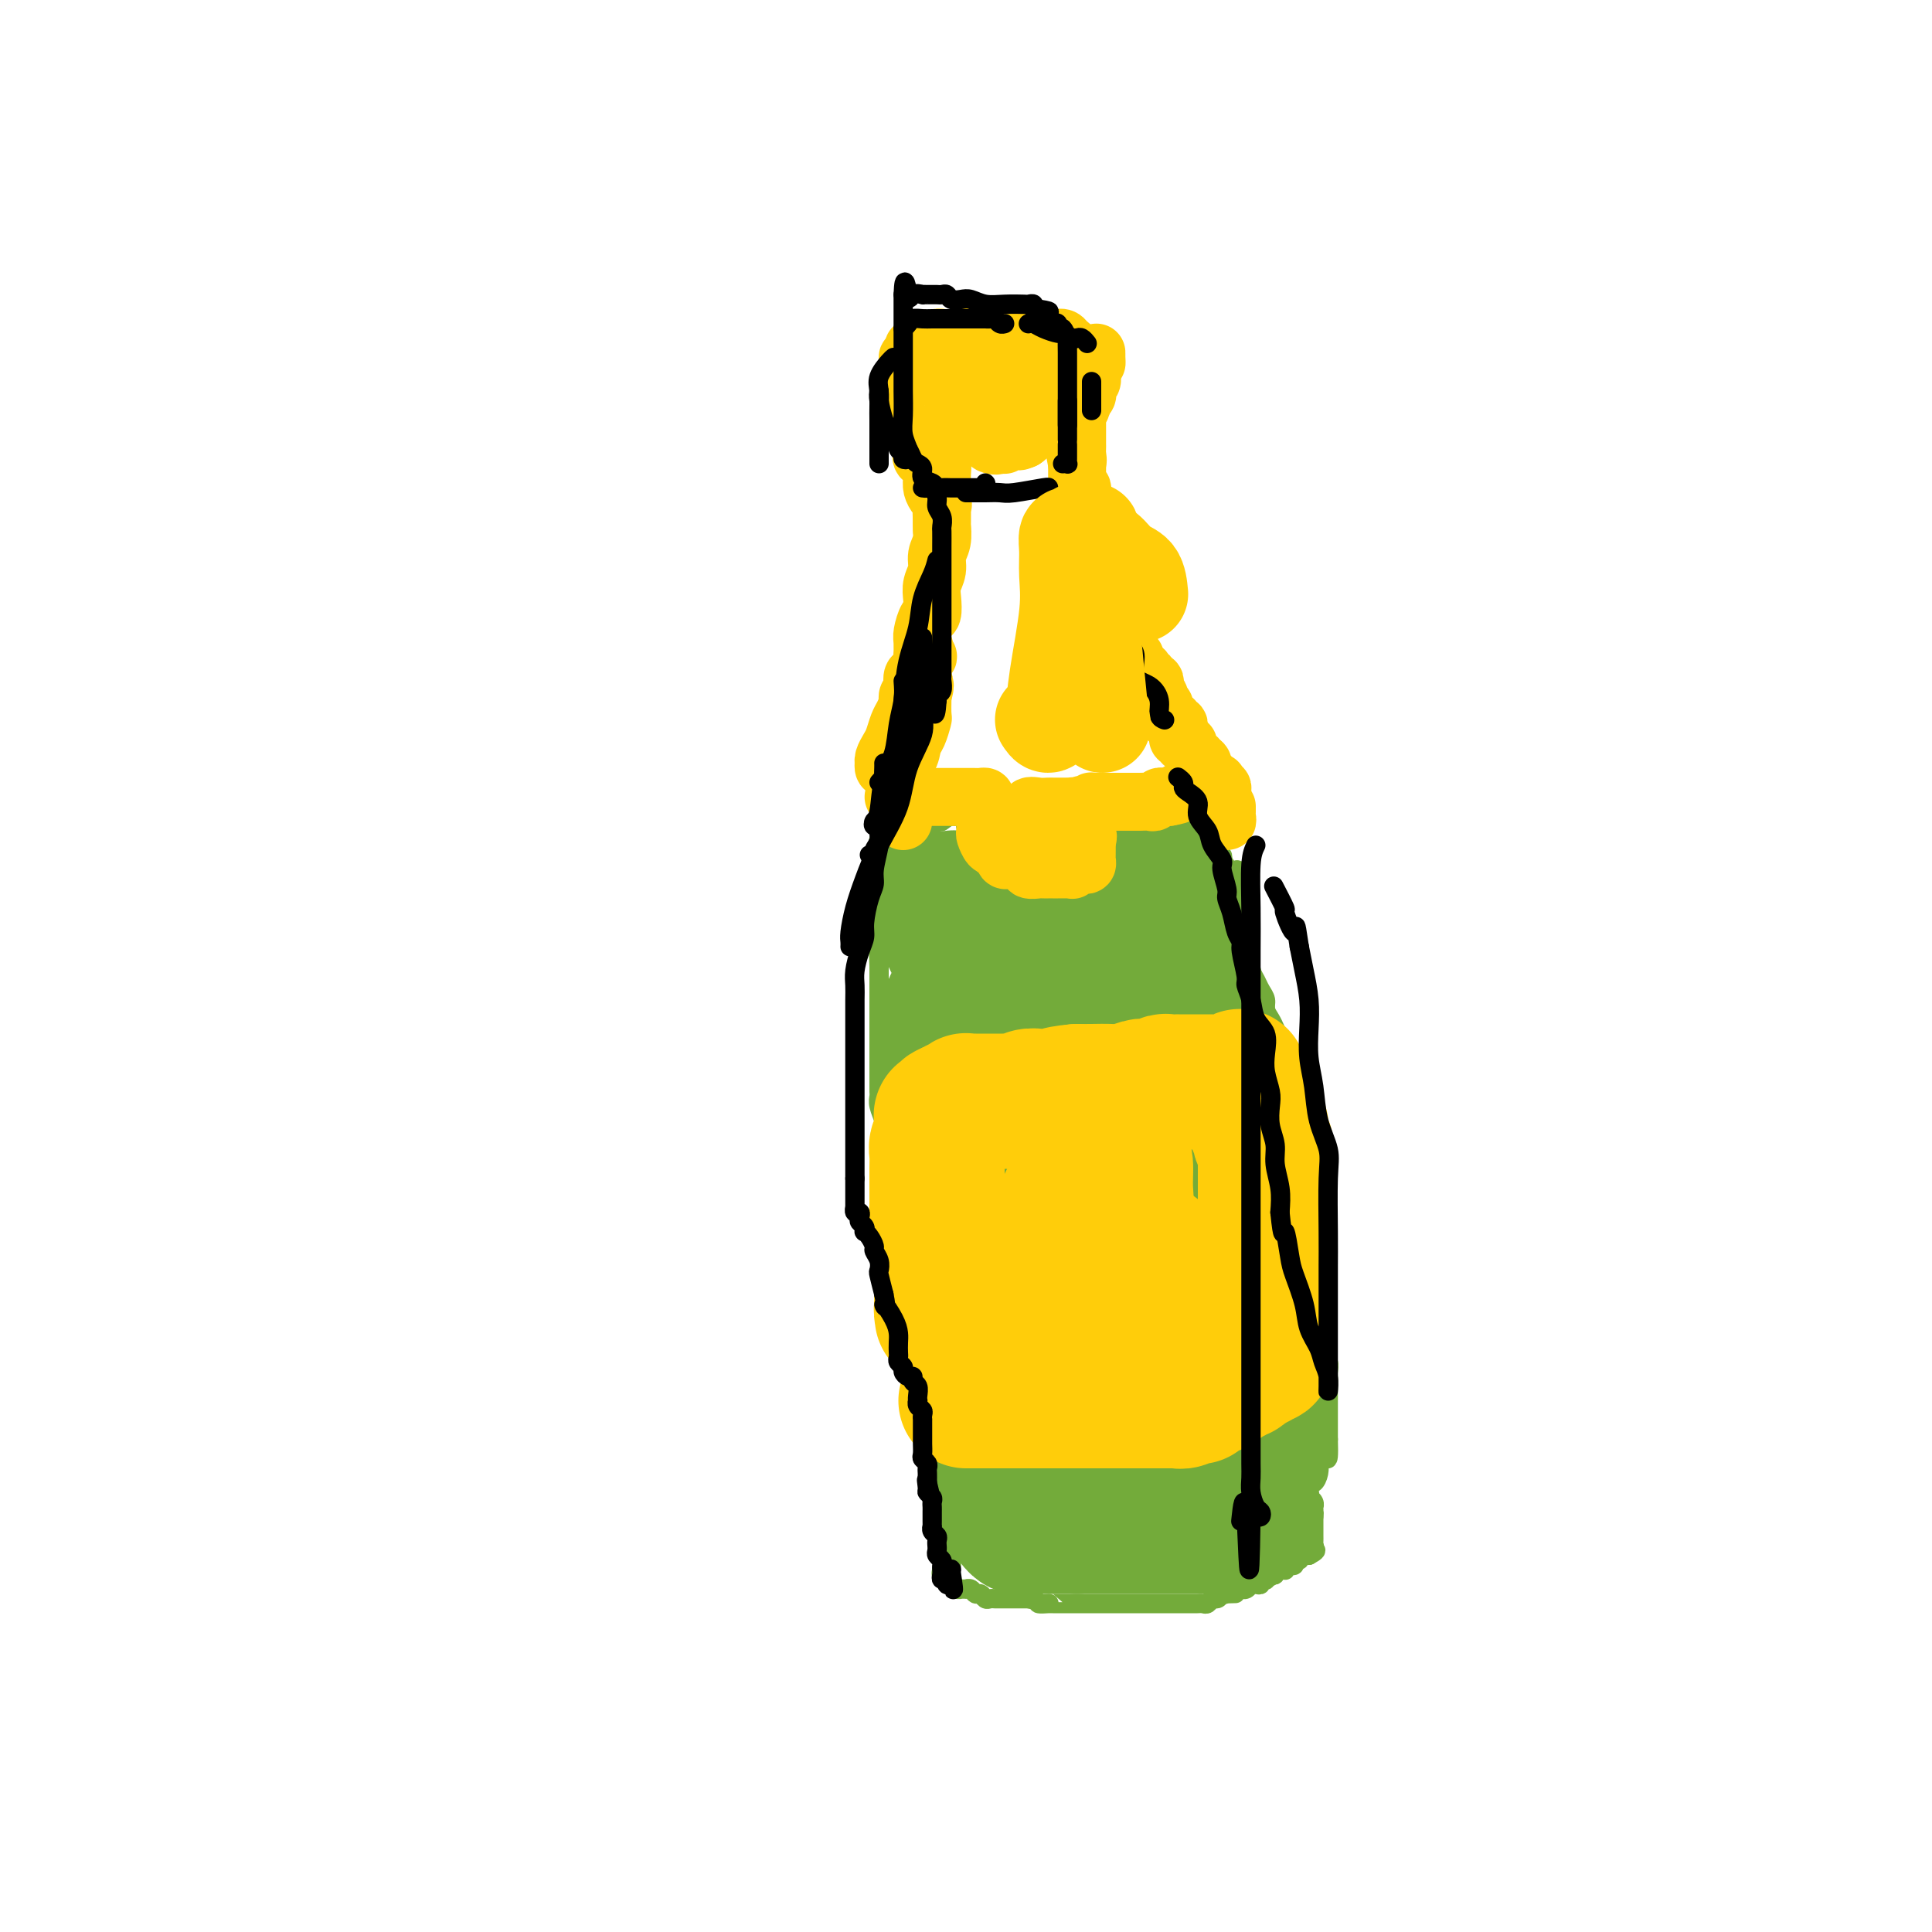<svg viewBox='0 0 400 400' version='1.1' xmlns='http://www.w3.org/2000/svg' xmlns:xlink='http://www.w3.org/1999/xlink'><g fill='none' stroke='#73AB3A' stroke-width='4' stroke-linecap='round' stroke-linejoin='round'><path d='M197,324c0.008,-0.342 0.016,-0.684 0,-1c-0.016,-0.316 -0.057,-0.606 0,-1c0.057,-0.394 0.212,-0.894 0,-1c-0.212,-0.106 -0.793,0.180 -1,0c-0.207,-0.180 -0.041,-0.827 0,-1c0.041,-0.173 -0.041,0.126 0,0c0.041,-0.126 0.207,-0.678 0,-1c-0.207,-0.322 -0.788,-0.415 -1,-1c-0.212,-0.585 -0.057,-1.662 0,-2c0.057,-0.338 0.016,0.063 0,0c-0.016,-0.063 -0.008,-0.590 0,-1c0.008,-0.410 0.016,-0.701 0,-1c-0.016,-0.299 -0.057,-0.605 0,-1c0.057,-0.395 0.211,-0.879 0,-1c-0.211,-0.121 -0.789,0.123 -1,0c-0.211,-0.123 -0.056,-0.611 0,-1c0.056,-0.389 0.011,-0.678 0,-1c-0.011,-0.322 0.011,-0.678 0,-1c-0.011,-0.322 -0.056,-0.611 0,-1c0.056,-0.389 0.211,-0.878 0,-1c-0.211,-0.122 -0.789,0.122 -1,0c-0.211,-0.122 -0.057,-0.610 0,-1c0.057,-0.390 0.016,-0.683 0,-1c-0.016,-0.317 -0.008,-0.659 0,-1'/><path d='M193,304c-0.841,-3.231 -0.944,-1.307 -1,-1c-0.056,0.307 -0.067,-1.002 0,-2c0.067,-0.998 0.210,-1.685 0,-2c-0.210,-0.315 -0.775,-0.258 -1,-1c-0.225,-0.742 -0.112,-2.282 0,-3c0.112,-0.718 0.222,-0.615 0,-1c-0.222,-0.385 -0.776,-1.259 -1,-2c-0.224,-0.741 -0.117,-1.349 0,-2c0.117,-0.651 0.242,-1.344 0,-2c-0.242,-0.656 -0.853,-1.274 -1,-2c-0.147,-0.726 0.171,-1.559 0,-2c-0.171,-0.441 -0.831,-0.488 -1,-1c-0.169,-0.512 0.152,-1.488 0,-2c-0.152,-0.512 -0.776,-0.561 -1,-1c-0.224,-0.439 -0.046,-1.268 0,-2c0.046,-0.732 -0.040,-1.366 0,-2c0.040,-0.634 0.207,-1.268 0,-2c-0.207,-0.732 -0.787,-1.561 -1,-2c-0.213,-0.439 -0.057,-0.489 0,-1c0.057,-0.511 0.015,-1.484 0,-2c-0.015,-0.516 -0.004,-0.575 0,-1c0.004,-0.425 0.002,-1.216 0,-2c-0.002,-0.784 -0.005,-1.561 0,-2c0.005,-0.439 0.016,-0.539 0,-1c-0.016,-0.461 -0.061,-1.282 0,-2c0.061,-0.718 0.226,-1.333 0,-2c-0.226,-0.667 -0.845,-1.386 -1,-2c-0.155,-0.614 0.154,-1.123 0,-2c-0.154,-0.877 -0.772,-2.121 -1,-3c-0.228,-0.879 -0.065,-1.394 0,-2c0.065,-0.606 0.033,-1.303 0,-2'/><path d='M184,248c-1.332,-9.103 -0.161,-3.860 0,-2c0.161,1.860 -0.689,0.339 -1,-1c-0.311,-1.339 -0.084,-2.494 0,-3c0.084,-0.506 0.023,-0.361 0,-1c-0.023,-0.639 -0.010,-2.062 0,-3c0.010,-0.938 0.017,-1.393 0,-2c-0.017,-0.607 -0.057,-1.367 0,-2c0.057,-0.633 0.211,-1.139 0,-2c-0.211,-0.861 -0.789,-2.077 -1,-3c-0.211,-0.923 -0.057,-1.553 0,-2c0.057,-0.447 0.015,-0.711 0,-1c-0.015,-0.289 -0.004,-0.602 0,-1c0.004,-0.398 0.001,-0.880 0,-1c-0.001,-0.120 -0.000,0.122 0,0c0.000,-0.122 0.000,-0.609 0,-1c-0.000,-0.391 -0.000,-0.686 0,-1c0.000,-0.314 0.000,-0.646 0,-1c-0.000,-0.354 -0.000,-0.729 0,-1c0.000,-0.271 0.000,-0.439 0,-1c-0.000,-0.561 -0.000,-1.517 0,-2c0.000,-0.483 0.000,-0.495 0,-1c-0.000,-0.505 -0.000,-1.505 0,-2c0.000,-0.495 0.000,-0.485 0,-1c-0.000,-0.515 -0.000,-1.555 0,-2c0.000,-0.445 0.000,-0.295 0,-1c-0.000,-0.705 -0.000,-2.264 0,-3c0.000,-0.736 0.000,-0.647 0,-1c-0.000,-0.353 -0.000,-1.146 0,-2c0.000,-0.854 0.000,-1.768 0,-2c-0.000,-0.232 -0.000,0.220 0,0c0.000,-0.220 0.000,-1.110 0,-2'/><path d='M182,200c-0.309,-7.863 -0.083,-3.520 0,-2c0.083,1.520 0.022,0.219 0,-1c-0.022,-1.219 -0.006,-2.355 0,-3c0.006,-0.645 0.002,-0.799 0,-1c-0.002,-0.201 -0.000,-0.449 0,-1c0.000,-0.551 0.000,-1.404 0,-2c-0.000,-0.596 -0.000,-0.933 0,-1c0.000,-0.067 0.000,0.137 0,0c-0.000,-0.137 0.000,-0.615 0,-1c-0.000,-0.385 -0.000,-0.677 0,-1c0.000,-0.323 0.000,-0.678 0,-1c-0.000,-0.322 -0.001,-0.612 0,-1c0.001,-0.388 0.004,-0.873 0,-1c-0.004,-0.127 -0.016,0.106 0,0c0.016,-0.106 0.061,-0.549 0,-1c-0.061,-0.451 -0.226,-0.909 0,-1c0.226,-0.091 0.845,0.187 1,0c0.155,-0.187 -0.154,-0.838 0,-1c0.154,-0.162 0.772,0.164 1,0c0.228,-0.164 0.065,-0.817 0,-1c-0.065,-0.183 -0.032,0.105 0,0c0.032,-0.105 0.064,-0.603 0,-1c-0.064,-0.397 -0.223,-0.694 0,-1c0.223,-0.306 0.829,-0.621 1,-1c0.171,-0.379 -0.094,-0.823 0,-1c0.094,-0.177 0.547,-0.089 1,0'/><path d='M186,176c0.614,-1.465 0.149,-1.129 0,-1c-0.149,0.129 0.017,0.050 0,0c-0.017,-0.050 -0.216,-0.070 0,0c0.216,0.070 0.846,0.230 1,0c0.154,-0.230 -0.170,-0.850 0,-1c0.170,-0.150 0.834,0.171 1,0c0.166,-0.171 -0.167,-0.834 0,-1c0.167,-0.166 0.833,0.166 1,0c0.167,-0.166 -0.166,-0.829 0,-1c0.166,-0.171 0.832,0.150 1,0c0.168,-0.150 -0.162,-0.771 0,-1c0.162,-0.229 0.817,-0.065 1,0c0.183,0.065 -0.106,0.031 0,0c0.106,-0.031 0.606,-0.060 1,0c0.394,0.060 0.683,0.208 1,0c0.317,-0.208 0.662,-0.774 1,-1c0.338,-0.226 0.669,-0.113 1,0'/><path d='M195,170c1.400,-0.933 0.400,-0.267 0,0c-0.400,0.267 -0.200,0.133 0,0'/><path d='M180,180c0.415,0.089 0.829,0.179 1,0c0.171,-0.179 0.098,-0.626 0,-1c-0.098,-0.374 -0.222,-0.674 0,-1c0.222,-0.326 0.790,-0.679 1,-1c0.210,-0.321 0.063,-0.611 0,-1c-0.063,-0.389 -0.042,-0.878 0,-1c0.042,-0.122 0.107,0.122 0,0c-0.107,-0.122 -0.384,-0.610 0,-1c0.384,-0.390 1.430,-0.682 2,-1c0.570,-0.318 0.665,-0.663 1,-1c0.335,-0.337 0.909,-0.665 1,-1c0.091,-0.335 -0.300,-0.676 0,-1c0.300,-0.324 1.293,-0.632 2,-1c0.707,-0.368 1.129,-0.798 1,-1c-0.129,-0.202 -0.808,-0.178 -1,0c-0.192,0.178 0.102,0.509 0,1c-0.102,0.491 -0.601,1.140 -1,2c-0.399,0.860 -0.700,1.930 -1,3'/><path d='M186,174c-0.552,0.885 -0.933,0.598 -1,1c-0.067,0.402 0.178,1.491 0,2c-0.178,0.509 -0.780,0.436 -1,0c-0.220,-0.436 -0.059,-1.234 0,-2c0.059,-0.766 0.016,-1.500 0,-2c-0.016,-0.500 -0.004,-0.765 0,-1c0.004,-0.235 0.001,-0.440 0,-1c-0.001,-0.560 -0.001,-1.475 0,-2c0.001,-0.525 0.004,-0.662 0,-1c-0.004,-0.338 -0.016,-0.878 0,-1c0.016,-0.122 0.061,0.175 0,0c-0.061,-0.175 -0.226,-0.820 0,-1c0.226,-0.180 0.845,0.106 1,0c0.155,-0.106 -0.155,-0.603 0,-1c0.155,-0.397 0.773,-0.695 1,-1c0.227,-0.305 0.061,-0.618 0,-1c-0.061,-0.382 -0.016,-0.834 0,-1c0.016,-0.166 0.005,-0.048 0,0c-0.005,0.048 -0.002,0.024 0,0'/><path d='M186,162c0.138,-1.719 -0.016,1.482 0,3c0.016,1.518 0.201,1.352 0,2c-0.201,0.648 -0.790,2.110 -1,3c-0.210,0.890 -0.041,1.208 0,2c0.041,0.792 -0.045,2.059 0,3c0.045,0.941 0.222,1.555 0,2c-0.222,0.445 -0.844,0.721 -1,1c-0.156,0.279 0.154,0.561 0,1c-0.154,0.439 -0.772,1.034 -1,1c-0.228,-0.034 -0.068,-0.699 0,-1c0.068,-0.301 0.042,-0.240 0,-1c-0.042,-0.760 -0.099,-2.341 0,-3c0.099,-0.659 0.356,-0.397 1,-1c0.644,-0.603 1.675,-2.070 2,-3c0.325,-0.930 -0.057,-1.321 0,-2c0.057,-0.679 0.551,-1.646 1,-2c0.449,-0.354 0.852,-0.095 1,0c0.148,0.095 0.042,0.027 0,0c-0.042,-0.027 -0.021,-0.014 0,0'/><path d='M188,167c0.457,-1.795 -0.400,-0.782 -1,0c-0.600,0.782 -0.944,1.333 -1,2c-0.056,0.667 0.177,1.449 0,2c-0.177,0.551 -0.765,0.872 -1,1c-0.235,0.128 -0.118,0.064 0,0'/><path d='M195,325c-0.122,0.455 -0.244,0.909 0,1c0.244,0.091 0.853,-0.182 1,0c0.147,0.182 -0.167,0.819 0,1c0.167,0.181 0.814,-0.095 1,0c0.186,0.095 -0.090,0.561 0,1c0.090,0.439 0.545,0.850 1,1c0.455,0.150 0.909,0.039 1,0c0.091,-0.039 -0.183,-0.006 0,0c0.183,0.006 0.823,-0.013 1,0c0.177,0.013 -0.107,0.060 0,0c0.107,-0.060 0.606,-0.226 1,0c0.394,0.226 0.683,0.845 1,1c0.317,0.155 0.662,-0.155 1,0c0.338,0.155 0.669,0.773 1,1c0.331,0.227 0.662,0.061 1,0c0.338,-0.061 0.682,-0.016 1,0c0.318,0.016 0.610,0.004 1,0c0.390,-0.004 0.878,-0.001 1,0c0.122,0.001 -0.122,0.000 0,0c0.122,-0.000 0.611,-0.000 1,0c0.389,0.000 0.679,0.000 1,0c0.321,-0.000 0.674,-0.000 1,0c0.326,0.000 0.626,0.000 1,0c0.374,-0.000 0.821,-0.000 1,0c0.179,0.000 0.089,0.000 0,0'/><path d='M213,331c2.495,0.536 1.732,0.876 2,1c0.268,0.124 1.567,0.033 2,0c0.433,-0.033 -0.001,-0.009 0,0c0.001,0.009 0.438,0.002 1,0c0.562,-0.002 1.248,-0.001 2,0c0.752,0.001 1.570,0.000 2,0c0.430,-0.000 0.471,-0.000 1,0c0.529,0.000 1.545,0.000 2,0c0.455,-0.000 0.350,-0.000 1,0c0.650,0.000 2.054,0.000 3,0c0.946,-0.000 1.433,-0.000 2,0c0.567,0.000 1.215,0.000 2,0c0.785,-0.000 1.707,-0.000 2,0c0.293,0.000 -0.041,-0.000 0,0c0.041,0.000 0.459,0.000 1,0c0.541,-0.000 1.206,-0.000 2,0c0.794,0.000 1.718,0.000 2,0c0.282,-0.000 -0.079,-0.000 0,0c0.079,0.000 0.597,0.000 1,0c0.403,-0.000 0.689,-0.000 1,0c0.311,0.000 0.647,0.000 1,0c0.353,-0.000 0.725,-0.000 1,0c0.275,0.000 0.455,0.001 1,0c0.545,-0.001 1.455,-0.004 2,0c0.545,0.004 0.723,0.016 1,0c0.277,-0.016 0.652,-0.060 1,0c0.348,0.060 0.671,0.222 1,0c0.329,-0.222 0.666,-0.829 1,-1c0.334,-0.171 0.667,0.094 1,0c0.333,-0.094 0.667,-0.547 1,-1'/><path d='M253,330c6.135,-0.171 1.471,-0.099 0,0c-1.471,0.099 0.250,0.224 1,0c0.750,-0.224 0.530,-0.796 1,-1c0.470,-0.204 1.631,-0.041 2,0c0.369,0.041 -0.055,-0.041 0,0c0.055,0.041 0.588,0.203 1,0c0.412,-0.203 0.703,-0.773 1,-1c0.297,-0.227 0.602,-0.112 1,0c0.398,0.112 0.891,0.223 1,0c0.109,-0.223 -0.164,-0.778 0,-1c0.164,-0.222 0.766,-0.111 1,0c0.234,0.111 0.100,0.222 0,0c-0.100,-0.222 -0.168,-0.777 0,-1c0.168,-0.223 0.570,-0.112 1,0c0.430,0.112 0.886,0.227 1,0c0.114,-0.227 -0.114,-0.797 0,-1c0.114,-0.203 0.569,-0.041 1,0c0.431,0.041 0.837,-0.041 1,0c0.163,0.041 0.081,0.203 0,0c-0.081,-0.203 -0.161,-0.771 0,-1c0.161,-0.229 0.564,-0.118 1,0c0.436,0.118 0.904,0.242 1,0c0.096,-0.242 -0.182,-0.849 0,-1c0.182,-0.151 0.822,0.155 1,0c0.178,-0.155 -0.106,-0.773 0,-1c0.106,-0.227 0.602,-0.065 1,0c0.398,0.065 0.699,0.032 1,0'/><path d='M271,322c2.780,-1.480 0.731,-1.180 0,-1c-0.731,0.180 -0.143,0.242 0,0c0.143,-0.242 -0.158,-0.786 0,-1c0.158,-0.214 0.774,-0.099 1,0c0.226,0.099 0.060,0.180 0,0c-0.060,-0.180 -0.016,-0.622 0,-1c0.016,-0.378 0.004,-0.693 0,-1c-0.004,-0.307 -0.001,-0.607 0,-1c0.001,-0.393 0.000,-0.878 0,-1c-0.000,-0.122 -0.000,0.121 0,0c0.000,-0.121 0.000,-0.606 0,-1c-0.000,-0.394 -0.000,-0.697 0,-1'/><path d='M272,314c0.154,-1.400 0.037,-0.901 0,-1c-0.037,-0.099 0.004,-0.796 0,-1c-0.004,-0.204 -0.053,0.085 0,0c0.053,-0.085 0.208,-0.545 0,-1c-0.208,-0.455 -0.778,-0.906 -1,-1c-0.222,-0.094 -0.097,0.167 0,0c0.097,-0.167 0.167,-0.763 0,-1c-0.167,-0.237 -0.569,-0.116 -1,0c-0.431,0.116 -0.890,0.227 -1,0c-0.110,-0.227 0.129,-0.793 0,-1c-0.129,-0.207 -0.627,-0.054 -1,0c-0.373,0.054 -0.621,0.011 -1,0c-0.379,-0.011 -0.889,0.011 -1,0c-0.111,-0.011 0.176,-0.054 0,0c-0.176,0.054 -0.817,0.207 -1,0c-0.183,-0.207 0.090,-0.773 0,-1c-0.090,-0.227 -0.545,-0.113 -1,0'/><path d='M264,307c-1.416,-1.083 -0.957,-0.290 -1,0c-0.043,0.290 -0.589,0.078 -1,0c-0.411,-0.078 -0.689,-0.021 -1,0c-0.311,0.021 -0.657,0.006 -1,0c-0.343,-0.006 -0.684,-0.001 -1,0c-0.316,0.001 -0.608,0.000 -1,0c-0.392,-0.000 -0.883,-0.000 -1,0c-0.117,0.000 0.141,0.000 0,0c-0.141,-0.000 -0.682,-0.000 -1,0c-0.318,0.000 -0.413,0.000 -1,0c-0.587,-0.000 -1.667,-0.001 -2,0c-0.333,0.001 0.080,0.004 0,0c-0.080,-0.004 -0.654,-0.016 -1,0c-0.346,0.016 -0.464,0.061 -1,0c-0.536,-0.061 -1.490,-0.228 -2,0c-0.510,0.228 -0.575,0.849 -1,1c-0.425,0.151 -1.211,-0.170 -2,0c-0.789,0.170 -1.580,0.829 -2,1c-0.420,0.171 -0.470,-0.147 -1,0c-0.530,0.147 -1.541,0.757 -2,1c-0.459,0.243 -0.364,0.118 -1,0c-0.636,-0.118 -2.001,-0.228 -3,0c-0.999,0.228 -1.632,0.793 -2,1c-0.368,0.207 -0.470,0.054 -1,0c-0.530,-0.054 -1.488,-0.011 -2,0c-0.512,0.011 -0.578,-0.011 -1,0c-0.422,0.011 -1.199,0.055 -2,0c-0.801,-0.055 -1.627,-0.211 -2,0c-0.373,0.211 -0.293,0.788 -1,1c-0.707,0.212 -2.202,0.061 -3,0c-0.798,-0.061 -0.899,-0.030 -1,0'/><path d='M222,312c-6.794,0.774 -2.779,0.207 -2,0c0.779,-0.207 -1.678,-0.056 -3,0c-1.322,0.056 -1.510,0.015 -2,0c-0.490,-0.015 -1.283,-0.004 -2,0c-0.717,0.004 -1.358,0.001 -2,0c-0.642,-0.001 -1.286,-0.000 -2,0c-0.714,0.000 -1.497,0.000 -2,0c-0.503,-0.000 -0.726,-0.000 -1,0c-0.274,0.000 -0.598,0.000 -1,0c-0.402,-0.000 -0.881,-0.000 -1,0c-0.119,0.000 0.122,0.000 0,0c-0.122,-0.000 -0.606,-0.000 -1,0c-0.394,0.000 -0.697,0.000 -1,0c-0.303,-0.000 -0.606,-0.000 -1,0c-0.394,0.000 -0.879,0.000 -1,0c-0.121,-0.000 0.121,-0.000 0,0c-0.121,0.000 -0.606,0.000 -1,0c-0.394,-0.000 -0.697,-0.000 -1,0'/><path d='M198,312c-3.940,-0.060 -1.792,-0.208 -1,0c0.792,0.208 0.226,0.774 0,1c-0.226,0.226 -0.113,0.113 0,0'/><path d='M187,168c0.331,0.030 0.662,0.061 1,0c0.338,-0.061 0.682,-0.212 1,0c0.318,0.212 0.610,0.789 1,1c0.390,0.211 0.878,0.057 1,0c0.122,-0.057 -0.121,-0.015 0,0c0.121,0.015 0.606,0.004 1,0c0.394,-0.004 0.697,-0.001 1,0c0.303,0.001 0.606,0.000 1,0c0.394,-0.000 0.879,-0.000 1,0c0.121,0.000 -0.123,0.000 0,0c0.123,-0.000 0.611,-0.001 1,0c0.389,0.001 0.679,0.003 1,0c0.321,-0.003 0.674,-0.011 1,0c0.326,0.011 0.626,0.041 1,0c0.374,-0.041 0.821,-0.155 1,0c0.179,0.155 0.089,0.577 0,1'/><path d='M200,170c1.947,0.536 0.314,0.875 0,1c-0.314,0.125 0.690,0.037 1,0c0.310,-0.037 -0.075,-0.021 0,0c0.075,0.021 0.608,0.048 1,0c0.392,-0.048 0.641,-0.172 1,0c0.359,0.172 0.827,0.638 1,1c0.173,0.362 0.050,0.619 0,1c-0.050,0.381 -0.028,0.887 0,1c0.028,0.113 0.063,-0.167 0,0c-0.063,0.167 -0.225,0.781 0,1c0.225,0.219 0.835,0.044 1,0c0.165,-0.044 -0.115,0.044 0,0c0.115,-0.044 0.626,-0.219 1,0c0.374,0.219 0.611,0.833 1,1c0.389,0.167 0.931,-0.114 1,0c0.069,0.114 -0.336,0.623 0,1c0.336,0.377 1.413,0.623 2,1c0.587,0.377 0.683,0.885 1,1c0.317,0.115 0.855,-0.161 1,0c0.145,0.161 -0.101,0.760 0,1c0.101,0.240 0.551,0.120 1,0'/><path d='M213,180c1.963,1.547 0.372,0.415 0,0c-0.372,-0.415 0.475,-0.111 1,0c0.525,0.111 0.728,0.030 1,0c0.272,-0.030 0.612,-0.008 1,0c0.388,0.008 0.825,0.002 1,0c0.175,-0.002 0.088,-0.001 0,0c-0.088,0.001 -0.179,0.000 0,0c0.179,-0.000 0.626,0.000 1,0c0.374,-0.000 0.674,-0.000 1,0c0.326,0.000 0.679,0.001 1,0c0.321,-0.001 0.611,-0.004 1,0c0.389,0.004 0.879,0.016 1,0c0.121,-0.016 -0.126,-0.061 0,0c0.126,0.061 0.626,0.228 1,0c0.374,-0.228 0.621,-0.850 1,-1c0.379,-0.150 0.890,0.171 1,0c0.110,-0.171 -0.182,-0.834 0,-1c0.182,-0.166 0.836,0.165 1,0c0.164,-0.165 -0.162,-0.828 0,-1c0.162,-0.172 0.813,0.146 1,0c0.187,-0.146 -0.089,-0.756 0,-1c0.089,-0.244 0.545,-0.122 1,0'/><path d='M228,176c2.316,-0.858 0.607,-1.003 0,-1c-0.607,0.003 -0.111,0.154 0,0c0.111,-0.154 -0.162,-0.615 0,-1c0.162,-0.385 0.760,-0.696 1,-1c0.240,-0.304 0.121,-0.603 0,-1c-0.121,-0.397 -0.243,-0.894 0,-1c0.243,-0.106 0.850,0.178 1,0c0.150,-0.178 -0.157,-0.819 0,-1c0.157,-0.181 0.777,0.096 1,0c0.223,-0.096 0.049,-0.565 0,-1c-0.049,-0.435 0.028,-0.834 0,-1c-0.028,-0.166 -0.162,-0.097 0,0c0.162,0.097 0.618,0.222 1,0c0.382,-0.222 0.690,-0.791 1,-1c0.310,-0.209 0.622,-0.056 1,0c0.378,0.056 0.822,0.016 1,0c0.178,-0.016 0.089,-0.008 0,0'/><path d='M235,167c1.257,-1.392 0.899,-0.373 1,0c0.101,0.373 0.661,0.100 1,0c0.339,-0.100 0.458,-0.027 1,0c0.542,0.027 1.507,0.007 2,0c0.493,-0.007 0.513,-0.002 1,0c0.487,0.002 1.440,0.001 2,0c0.560,-0.001 0.728,-0.000 1,0c0.272,0.000 0.649,0.000 1,0c0.351,-0.000 0.675,-0.000 1,0'/><path d='M246,167c1.719,-0.053 0.517,-0.187 0,0c-0.517,0.187 -0.348,0.694 0,1c0.348,0.306 0.877,0.412 1,1c0.123,0.588 -0.159,1.658 0,2c0.159,0.342 0.760,-0.045 1,0c0.240,0.045 0.120,0.523 0,1'/><path d='M248,172c0.261,1.495 -0.085,2.733 0,3c0.085,0.267 0.601,-0.435 1,0c0.399,0.435 0.681,2.008 1,3c0.319,0.992 0.676,1.405 1,2c0.324,0.595 0.615,1.373 1,2c0.385,0.627 0.862,1.102 1,2c0.138,0.898 -0.065,2.217 0,3c0.065,0.783 0.399,1.028 1,2c0.601,0.972 1.471,2.669 2,4c0.529,1.331 0.719,2.296 1,3c0.281,0.704 0.654,1.147 1,2c0.346,0.853 0.666,2.115 1,3c0.334,0.885 0.681,1.392 1,2c0.319,0.608 0.610,1.318 1,2c0.390,0.682 0.878,1.338 1,2c0.122,0.662 -0.121,1.330 0,2c0.121,0.670 0.606,1.341 1,2c0.394,0.659 0.697,1.306 1,2c0.303,0.694 0.606,1.436 1,2c0.394,0.564 0.880,0.951 1,2c0.120,1.049 -0.126,2.759 0,4c0.126,1.241 0.625,2.012 1,3c0.375,0.988 0.626,2.193 1,3c0.374,0.807 0.871,1.215 1,2c0.129,0.785 -0.109,1.946 0,3c0.109,1.054 0.564,2.000 1,3c0.436,1.000 0.852,2.052 1,3c0.148,0.948 0.029,1.790 0,3c-0.029,1.210 0.031,2.787 0,4c-0.031,1.213 -0.152,2.061 0,3c0.152,0.939 0.576,1.970 1,3'/><path d='M272,251c0.928,5.706 0.249,2.971 0,3c-0.249,0.029 -0.068,2.823 0,4c0.068,1.177 0.022,0.738 0,1c-0.022,0.262 -0.020,1.226 0,2c0.020,0.774 0.058,1.358 0,2c-0.058,0.642 -0.213,1.343 0,2c0.213,0.657 0.793,1.271 1,2c0.207,0.729 0.041,1.572 0,2c-0.041,0.428 0.041,0.442 0,1c-0.041,0.558 -0.207,1.659 0,2c0.207,0.341 0.788,-0.078 1,0c0.212,0.078 0.057,0.654 0,1c-0.057,0.346 -0.016,0.464 0,1c0.016,0.536 0.008,1.490 0,2c-0.008,0.510 -0.016,0.575 0,1c0.016,0.425 0.057,1.211 0,2c-0.057,0.789 -0.211,1.581 0,2c0.211,0.419 0.789,0.464 1,1c0.211,0.536 0.057,1.562 0,2c-0.057,0.438 -0.015,0.288 0,1c0.015,0.712 0.004,2.285 0,3c-0.004,0.715 -0.001,0.573 0,1c0.001,0.427 0.000,1.424 0,2c-0.000,0.576 -0.000,0.732 0,1c0.000,0.268 0.000,0.649 0,1c-0.000,0.351 -0.000,0.672 0,1c0.000,0.328 0.000,0.662 0,1c-0.000,0.338 -0.000,0.678 0,1c0.000,0.322 0.000,0.625 0,1c-0.000,0.375 -0.000,0.821 0,1c0.000,0.179 0.000,0.089 0,0'/><path d='M275,298c0.242,7.464 -0.653,2.626 -1,1c-0.347,-1.626 -0.145,-0.038 0,1c0.145,1.038 0.232,1.526 0,2c-0.232,0.474 -0.784,0.935 -1,1c-0.216,0.065 -0.096,-0.267 0,0c0.096,0.267 0.169,1.132 0,2c-0.169,0.868 -0.580,1.737 -1,2c-0.420,0.263 -0.848,-0.081 -1,0c-0.152,0.081 -0.027,0.587 0,1c0.027,0.413 -0.045,0.734 0,1c0.045,0.266 0.208,0.475 0,0c-0.208,-0.475 -0.788,-1.636 -1,-2c-0.212,-0.364 -0.057,0.069 0,0c0.057,-0.069 0.015,-0.641 0,-1c-0.015,-0.359 -0.004,-0.506 0,-1c0.004,-0.494 0.001,-1.335 0,-2c-0.001,-0.665 -0.001,-1.152 0,-2c0.001,-0.848 0.001,-2.055 0,-3c-0.001,-0.945 -0.003,-1.626 0,-3c0.003,-1.374 0.011,-3.440 0,-5c-0.011,-1.560 -0.041,-2.612 0,-4c0.041,-1.388 0.155,-3.111 0,-5c-0.155,-1.889 -0.577,-3.945 -1,-6'/><path d='M269,275c-0.244,-5.490 0.145,-3.214 0,-3c-0.145,0.214 -0.824,-1.632 -1,-3c-0.176,-1.368 0.150,-2.257 0,-3c-0.150,-0.743 -0.776,-1.338 -1,-2c-0.224,-0.662 -0.046,-1.390 0,-2c0.046,-0.610 -0.039,-1.102 0,-2c0.039,-0.898 0.203,-2.203 0,-3c-0.203,-0.797 -0.774,-1.085 -1,-2c-0.226,-0.915 -0.106,-2.456 0,-4c0.106,-1.544 0.200,-3.092 0,-4c-0.200,-0.908 -0.694,-1.176 -1,-3c-0.306,-1.824 -0.426,-5.204 -1,-7c-0.574,-1.796 -1.603,-2.007 -2,-3c-0.397,-0.993 -0.162,-2.769 0,-4c0.162,-1.231 0.250,-1.919 0,-3c-0.250,-1.081 -0.838,-2.557 -1,-4c-0.162,-1.443 0.101,-2.852 0,-4c-0.101,-1.148 -0.567,-2.033 -1,-3c-0.433,-0.967 -0.833,-2.015 -1,-3c-0.167,-0.985 -0.101,-1.907 0,-3c0.101,-1.093 0.237,-2.357 0,-3c-0.237,-0.643 -0.848,-0.667 -1,-1c-0.152,-0.333 0.155,-0.976 0,-2c-0.155,-1.024 -0.774,-2.429 -1,-3c-0.226,-0.571 -0.061,-0.309 0,-1c0.061,-0.691 0.016,-2.335 0,-3c-0.016,-0.665 -0.004,-0.352 0,-1c0.004,-0.648 0.001,-2.256 0,-3c-0.001,-0.744 -0.000,-0.623 0,-1c0.000,-0.377 0.000,-1.250 0,-2c-0.000,-0.750 -0.000,-1.375 0,-2'/><path d='M257,188c-1.813,-14.107 -0.346,-5.875 0,-3c0.346,2.875 -0.428,0.393 -1,-1c-0.572,-1.393 -0.942,-1.697 -1,-2c-0.058,-0.303 0.194,-0.606 0,-1c-0.194,-0.394 -0.836,-0.879 -1,-1c-0.164,-0.121 0.148,0.123 0,0c-0.148,-0.123 -0.757,-0.611 -1,-1c-0.243,-0.389 -0.120,-0.679 0,-1c0.120,-0.321 0.239,-0.674 0,-1c-0.239,-0.326 -0.835,-0.626 -1,-1c-0.165,-0.374 0.100,-0.821 0,-1c-0.100,-0.179 -0.567,-0.089 -1,0c-0.433,0.089 -0.834,0.178 -1,0c-0.166,-0.178 -0.098,-0.621 0,-1c0.098,-0.379 0.225,-0.692 0,-1c-0.225,-0.308 -0.804,-0.611 -1,-1c-0.196,-0.389 -0.011,-0.864 0,-1c0.011,-0.136 -0.152,0.066 0,0c0.152,-0.066 0.618,-0.399 1,0c0.382,0.399 0.680,1.531 1,2c0.320,0.469 0.663,0.277 1,1c0.337,0.723 0.669,2.362 1,4'/><path d='M253,178c1.036,1.668 1.627,2.338 2,4c0.373,1.662 0.527,4.315 1,7c0.473,2.685 1.265,5.403 2,8c0.735,2.597 1.415,5.072 2,8c0.585,2.928 1.077,6.308 2,9c0.923,2.692 2.278,4.695 3,7c0.722,2.305 0.810,4.912 1,7c0.190,2.088 0.482,3.658 1,5c0.518,1.342 1.263,2.455 2,4c0.737,1.545 1.465,3.523 2,5c0.535,1.477 0.877,2.454 1,3c0.123,0.546 0.029,0.660 0,1c-0.029,0.340 0.008,0.907 0,1c-0.008,0.093 -0.061,-0.288 0,-1c0.061,-0.712 0.238,-1.755 0,-3c-0.238,-1.245 -0.890,-2.692 -1,-4c-0.110,-1.308 0.321,-2.478 0,-4c-0.321,-1.522 -1.395,-3.398 -2,-5c-0.605,-1.602 -0.740,-2.931 -1,-4c-0.260,-1.069 -0.646,-1.877 -1,-3c-0.354,-1.123 -0.677,-2.562 -1,-4'/><path d='M266,219c-1.127,-4.622 -0.946,-3.178 -1,-3c-0.054,0.178 -0.343,-0.911 -1,-2c-0.657,-1.089 -1.680,-2.179 -2,-3c-0.320,-0.821 0.065,-1.375 0,-2c-0.065,-0.625 -0.578,-1.322 -1,-2c-0.422,-0.678 -0.752,-1.336 -1,-2c-0.248,-0.664 -0.414,-1.332 -1,-2c-0.586,-0.668 -1.592,-1.335 -2,-2c-0.408,-0.665 -0.217,-1.328 0,-2c0.217,-0.672 0.461,-1.353 0,-2c-0.461,-0.647 -1.625,-1.258 -2,-2c-0.375,-0.742 0.039,-1.613 0,-2c-0.039,-0.387 -0.533,-0.289 -1,-1c-0.467,-0.711 -0.909,-2.232 -1,-3c-0.091,-0.768 0.168,-0.784 0,-1c-0.168,-0.216 -0.763,-0.631 -1,-1c-0.237,-0.369 -0.116,-0.690 0,-1c0.116,-0.310 0.228,-0.608 0,-1c-0.228,-0.392 -0.797,-0.878 -1,-1c-0.203,-0.122 -0.039,0.121 0,0c0.039,-0.121 -0.046,-0.606 0,-1c0.046,-0.394 0.223,-0.697 0,-1c-0.223,-0.303 -0.844,-0.606 -1,-1c-0.156,-0.394 0.154,-0.879 0,-1c-0.154,-0.121 -0.773,0.122 -1,0c-0.227,-0.122 -0.061,-0.610 0,-1c0.061,-0.390 0.016,-0.682 0,-1c-0.016,-0.318 -0.005,-0.662 0,-1c0.005,-0.338 0.002,-0.669 0,-1'/><path d='M249,176c-2.856,-6.892 -1.497,-2.622 -1,-1c0.497,1.622 0.131,0.595 0,0c-0.131,-0.595 -0.025,-0.758 0,-1c0.025,-0.242 -0.029,-0.564 0,-1c0.029,-0.436 0.141,-0.987 0,-1c-0.141,-0.013 -0.533,0.512 0,1c0.533,0.488 1.993,0.938 3,2c1.007,1.062 1.562,2.736 2,4c0.438,1.264 0.759,2.118 1,3c0.241,0.882 0.402,1.791 1,3c0.598,1.209 1.635,2.716 2,4c0.365,1.284 0.059,2.344 0,3c-0.059,0.656 0.128,0.908 0,1c-0.128,0.092 -0.573,0.025 -1,0c-0.427,-0.025 -0.836,-0.007 -1,0c-0.164,0.007 -0.082,0.004 0,0'/></g>
<g fill='none' stroke='#73AB3A' stroke-width='28' stroke-linecap='round' stroke-linejoin='round'><path d='M199,186c-0.340,0.028 -0.679,0.057 -1,0c-0.321,-0.057 -0.623,-0.199 -1,0c-0.377,0.199 -0.830,0.739 -1,1c-0.170,0.261 -0.057,0.245 0,1c0.057,0.755 0.058,2.283 0,3c-0.058,0.717 -0.174,0.623 0,1c0.174,0.377 0.639,1.225 1,2c0.361,0.775 0.619,1.476 1,2c0.381,0.524 0.887,0.869 1,1c0.113,0.131 -0.166,0.046 0,0c0.166,-0.046 0.777,-0.053 1,0c0.223,0.053 0.060,0.168 0,0c-0.060,-0.168 -0.015,-0.617 0,-1c0.015,-0.383 0.001,-0.698 0,-1c-0.001,-0.302 0.011,-0.589 0,-1c-0.011,-0.411 -0.044,-0.945 0,-1c0.044,-0.055 0.166,0.370 0,0c-0.166,-0.370 -0.619,-1.534 -1,-2c-0.381,-0.466 -0.691,-0.233 -1,0'/><path d='M198,191c-0.390,-0.736 -0.864,0.422 -1,1c-0.136,0.578 0.067,0.574 0,1c-0.067,0.426 -0.403,1.281 0,2c0.403,0.719 1.545,1.303 2,2c0.455,0.697 0.223,1.508 1,2c0.777,0.492 2.564,0.665 4,1c1.436,0.335 2.521,0.833 4,1c1.479,0.167 3.353,0.004 5,0c1.647,-0.004 3.068,0.152 4,0c0.932,-0.152 1.374,-0.613 2,-1c0.626,-0.387 1.436,-0.699 2,-1c0.564,-0.301 0.882,-0.592 1,-1c0.118,-0.408 0.034,-0.932 0,-1c-0.034,-0.068 -0.020,0.322 0,0c0.020,-0.322 0.046,-1.354 0,-2c-0.046,-0.646 -0.164,-0.905 0,-1c0.164,-0.095 0.611,-0.025 1,0c0.389,0.025 0.720,0.007 1,0c0.280,-0.007 0.510,-0.002 1,0c0.490,0.002 1.241,0.000 2,0c0.759,-0.000 1.528,0.001 2,0c0.472,-0.001 0.648,-0.004 1,0c0.352,0.004 0.879,0.015 1,0c0.121,-0.015 -0.163,-0.056 0,0c0.163,0.056 0.775,0.207 1,0c0.225,-0.207 0.064,-0.774 0,-1c-0.064,-0.226 -0.032,-0.113 0,0'/><path d='M232,193c1.564,-0.471 0.474,-0.647 0,-1c-0.474,-0.353 -0.333,-0.883 0,-1c0.333,-0.117 0.859,0.179 1,0c0.141,-0.179 -0.103,-0.832 0,-1c0.103,-0.168 0.552,0.148 1,0c0.448,-0.148 0.894,-0.761 1,-1c0.106,-0.239 -0.129,-0.105 0,0c0.129,0.105 0.622,0.182 1,0c0.378,-0.182 0.641,-0.622 1,-1c0.359,-0.378 0.814,-0.694 1,-1c0.186,-0.306 0.102,-0.603 0,-1c-0.102,-0.397 -0.224,-0.894 0,-1c0.224,-0.106 0.792,0.177 1,0c0.208,-0.177 0.056,-0.815 0,-1c-0.056,-0.185 -0.015,0.085 0,0c0.015,-0.085 0.004,-0.523 0,-1c-0.004,-0.477 -0.001,-0.993 0,-1c0.001,-0.007 0.001,0.497 0,1'/><path d='M239,183c1.097,-1.278 0.339,0.527 0,1c-0.339,0.473 -0.260,-0.388 0,0c0.260,0.388 0.702,2.023 0,4c-0.702,1.977 -2.547,4.294 -4,6c-1.453,1.706 -2.514,2.801 -4,4c-1.486,1.199 -3.397,2.504 -6,4c-2.603,1.496 -5.898,3.185 -8,4c-2.102,0.815 -3.011,0.756 -4,1c-0.989,0.244 -2.058,0.793 -3,1c-0.942,0.207 -1.758,0.074 -2,0c-0.242,-0.074 0.090,-0.088 0,0c-0.090,0.088 -0.601,0.279 -1,0c-0.399,-0.279 -0.684,-1.028 -1,-2c-0.316,-0.972 -0.662,-2.167 -1,-3c-0.338,-0.833 -0.669,-1.305 -1,-2c-0.331,-0.695 -0.662,-1.612 -1,-2c-0.338,-0.388 -0.682,-0.248 -1,0c-0.318,0.248 -0.611,0.604 -1,1c-0.389,0.396 -0.875,0.832 -1,1c-0.125,0.168 0.110,0.067 0,1c-0.110,0.933 -0.565,2.901 -1,4c-0.435,1.099 -0.849,1.329 -1,2c-0.151,0.671 -0.041,1.784 0,3c0.041,1.216 0.011,2.535 0,4c-0.011,1.465 -0.003,3.078 0,4c0.003,0.922 0.001,1.154 0,2c-0.001,0.846 -0.000,2.305 0,3c0.000,0.695 0.000,0.627 0,0c-0.000,-0.627 -0.000,-1.814 0,-3'/><path d='M198,221c-0.226,-1.318 -0.793,-3.114 -1,-5c-0.207,-1.886 -0.056,-3.864 0,-5c0.056,-1.136 0.015,-1.431 0,-2c-0.015,-0.569 -0.004,-1.410 0,-1c0.004,0.410 0.001,2.073 0,4c-0.001,1.927 -0.000,4.119 0,6c0.000,1.881 0.000,3.452 0,6c-0.000,2.548 -0.001,6.073 0,9c0.001,2.927 0.003,5.255 0,8c-0.003,2.745 -0.012,5.905 0,8c0.012,2.095 0.046,3.125 0,4c-0.046,0.875 -0.170,1.596 0,2c0.170,0.404 0.634,0.490 1,0c0.366,-0.490 0.634,-1.557 1,-3c0.366,-1.443 0.830,-3.263 1,-5c0.170,-1.737 0.045,-3.391 0,-5c-0.045,-1.609 -0.012,-3.174 0,-4c0.012,-0.826 0.003,-0.912 0,-1c-0.003,-0.088 0.002,-0.176 0,0c-0.002,0.176 -0.010,0.617 0,1c0.010,0.383 0.038,0.710 0,2c-0.038,1.290 -0.140,3.544 0,6c0.140,2.456 0.524,5.114 1,8c0.476,2.886 1.045,6.000 2,9c0.955,3.000 2.296,5.885 3,8c0.704,2.115 0.773,3.462 1,4c0.227,0.538 0.614,0.269 1,0'/><path d='M208,275c1.220,5.218 0.270,-0.237 0,-3c-0.270,-2.763 0.141,-2.835 1,-5c0.859,-2.165 2.168,-6.422 3,-10c0.832,-3.578 1.189,-6.475 2,-10c0.811,-3.525 2.077,-7.677 3,-11c0.923,-3.323 1.501,-5.817 2,-8c0.499,-2.183 0.917,-4.053 1,-5c0.083,-0.947 -0.168,-0.969 0,-1c0.168,-0.031 0.756,-0.071 1,0c0.244,0.071 0.145,0.252 1,2c0.855,1.748 2.663,5.061 4,8c1.337,2.939 2.204,5.503 3,8c0.796,2.497 1.520,4.927 2,6c0.480,1.073 0.716,0.788 1,1c0.284,0.212 0.616,0.921 1,1c0.384,0.079 0.819,-0.470 1,-1c0.181,-0.530 0.109,-1.039 0,-1c-0.109,0.039 -0.253,0.626 0,-2c0.253,-2.626 0.904,-8.466 1,-11c0.096,-2.534 -0.363,-1.762 0,-5c0.363,-3.238 1.550,-10.487 2,-14c0.450,-3.513 0.165,-3.290 0,-4c-0.165,-0.710 -0.210,-2.351 0,-3c0.210,-0.649 0.676,-0.304 1,0c0.324,0.304 0.507,0.568 1,2c0.493,1.432 1.297,4.033 2,6c0.703,1.967 1.305,3.299 2,5c0.695,1.701 1.484,3.772 2,5c0.516,1.228 0.758,1.614 1,2'/><path d='M246,227c1.393,2.942 0.374,0.296 0,-1c-0.374,-1.296 -0.103,-1.243 0,-2c0.103,-0.757 0.038,-2.324 0,-4c-0.038,-1.676 -0.049,-3.460 0,-5c0.049,-1.540 0.157,-2.836 0,-4c-0.157,-1.164 -0.578,-2.194 -1,-3c-0.422,-0.806 -0.845,-1.387 -1,0c-0.155,1.387 -0.041,4.741 0,7c0.041,2.259 0.011,3.424 0,5c-0.011,1.576 -0.003,3.563 0,6c0.003,2.437 0.001,5.323 0,7c-0.001,1.677 -0.000,2.143 0,3c0.000,0.857 0.000,2.104 0,3c-0.000,0.896 -0.000,1.442 0,2c0.000,0.558 0.000,1.129 0,1c-0.000,-0.129 -0.001,-0.956 0,-1c0.001,-0.044 0.003,0.697 0,0c-0.003,-0.697 -0.013,-2.830 0,-4c0.013,-1.170 0.048,-1.377 0,-2c-0.048,-0.623 -0.179,-1.661 0,-2c0.179,-0.339 0.666,0.023 1,0c0.334,-0.023 0.513,-0.429 1,0c0.487,0.429 1.282,1.694 2,4c0.718,2.306 1.359,5.653 2,9'/><path d='M250,246c1.576,3.665 2.515,6.328 3,9c0.485,2.672 0.516,5.355 1,8c0.484,2.645 1.419,5.254 2,7c0.581,1.746 0.806,2.630 1,3c0.194,0.370 0.356,0.226 0,-1c-0.356,-1.226 -1.229,-3.533 -2,-6c-0.771,-2.467 -1.440,-5.093 -2,-8c-0.560,-2.907 -1.011,-6.096 -2,-9c-0.989,-2.904 -2.518,-5.525 -3,-8c-0.482,-2.475 0.081,-4.805 0,-6c-0.081,-1.195 -0.807,-1.255 -1,-1c-0.193,0.255 0.147,0.827 0,4c-0.147,3.173 -0.782,8.948 -1,13c-0.218,4.052 -0.020,6.381 0,9c0.020,2.619 -0.138,5.529 0,8c0.138,2.471 0.573,4.503 1,6c0.427,1.497 0.846,2.460 1,3c0.154,0.540 0.041,0.657 0,1c-0.041,0.343 -0.011,0.911 0,1c0.011,0.089 0.003,-0.302 0,-1c-0.003,-0.698 -0.001,-1.703 0,-2c0.001,-0.297 0.000,0.112 0,0c-0.000,-0.112 -0.000,-0.746 0,0c0.000,0.746 0.000,2.873 0,5'/><path d='M248,281c0.194,7.777 0.679,4.218 1,4c0.321,-0.218 0.477,2.904 1,5c0.523,2.096 1.412,3.166 2,4c0.588,0.834 0.875,1.433 1,2c0.125,0.567 0.089,1.100 0,1c-0.089,-0.100 -0.231,-0.835 0,-1c0.231,-0.165 0.836,0.241 1,0c0.164,-0.241 -0.114,-1.129 0,-2c0.114,-0.871 0.619,-1.723 1,-3c0.381,-1.277 0.637,-2.977 1,-4c0.363,-1.023 0.833,-1.369 1,-2c0.167,-0.631 0.031,-1.549 0,-2c-0.031,-0.451 0.044,-0.437 0,0c-0.044,0.437 -0.208,1.297 0,3c0.208,1.703 0.788,4.250 1,6c0.212,1.750 0.057,2.702 0,4c-0.057,1.298 -0.015,2.941 0,4c0.015,1.059 0.004,1.533 0,2c-0.004,0.467 -0.001,0.926 0,1c0.001,0.074 -0.000,-0.238 0,-1c0.000,-0.762 0.003,-1.973 0,-3c-0.003,-1.027 -0.011,-1.870 0,-3c0.011,-1.130 0.041,-2.548 0,-4c-0.041,-1.452 -0.152,-2.939 0,-4c0.152,-1.061 0.566,-1.697 1,-3c0.434,-1.303 0.886,-3.274 1,-4c0.114,-0.726 -0.110,-0.207 0,0c0.110,0.207 0.555,0.104 1,0'/><path d='M261,281c0.460,-3.492 0.109,-1.221 0,0c-0.109,1.221 0.023,1.393 0,2c-0.023,0.607 -0.202,1.648 0,3c0.202,1.352 0.786,3.014 1,4c0.214,0.986 0.058,1.297 0,2c-0.058,0.703 -0.019,1.798 0,2c0.019,0.202 0.019,-0.489 0,-1c-0.019,-0.511 -0.058,-0.843 0,-2c0.058,-1.157 0.211,-3.140 0,-5c-0.211,-1.860 -0.788,-3.597 -1,-5c-0.212,-1.403 -0.060,-2.473 0,-4c0.060,-1.527 0.027,-3.510 0,-5c-0.027,-1.490 -0.050,-2.487 0,-4c0.050,-1.513 0.172,-3.542 0,-5c-0.172,-1.458 -0.638,-2.345 -1,-3c-0.362,-0.655 -0.619,-1.078 -1,-2c-0.381,-0.922 -0.887,-2.342 -1,-3c-0.113,-0.658 0.167,-0.553 0,-1c-0.167,-0.447 -0.779,-1.446 -1,-2c-0.221,-0.554 -0.049,-0.663 0,-1c0.049,-0.337 -0.024,-0.901 0,-1c0.024,-0.099 0.146,0.269 0,0c-0.146,-0.269 -0.561,-1.174 -1,-2c-0.439,-0.826 -0.901,-1.572 -1,-2c-0.099,-0.428 0.166,-0.538 0,-1c-0.166,-0.462 -0.762,-1.275 -1,-2c-0.238,-0.725 -0.119,-1.363 0,-2'/><path d='M254,241c-1.022,-3.761 -0.078,-2.162 0,-2c0.078,0.162 -0.711,-1.112 -1,-2c-0.289,-0.888 -0.077,-1.390 0,-2c0.077,-0.610 0.021,-1.328 0,-2c-0.021,-0.672 -0.006,-1.298 0,-2c0.006,-0.702 0.002,-1.482 0,-2c-0.002,-0.518 -0.004,-0.775 0,-1c0.004,-0.225 0.012,-0.416 0,-1c-0.012,-0.584 -0.045,-1.559 0,-2c0.045,-0.441 0.167,-0.349 0,-1c-0.167,-0.651 -0.623,-2.046 -1,-3c-0.377,-0.954 -0.675,-1.466 -1,-2c-0.325,-0.534 -0.677,-1.089 -1,-2c-0.323,-0.911 -0.616,-2.178 -1,-3c-0.384,-0.822 -0.860,-1.199 -1,-2c-0.140,-0.801 0.054,-2.025 0,-3c-0.054,-0.975 -0.358,-1.700 -1,-3c-0.642,-1.300 -1.622,-3.175 -2,-4c-0.378,-0.825 -0.154,-0.598 0,-1c0.154,-0.402 0.237,-1.431 0,-2c-0.237,-0.569 -0.796,-0.677 -1,-1c-0.204,-0.323 -0.055,-0.860 0,-1c0.055,-0.140 0.015,0.117 0,0c-0.015,-0.117 -0.004,-0.609 0,-1c0.004,-0.391 0.001,-0.682 0,-1c-0.001,-0.318 -0.000,-0.662 0,-1c0.000,-0.338 0.000,-0.669 0,-1'/><path d='M244,193c-1.667,-8.000 -0.833,-4.000 0,0'/><path d='M244,193c0.000,0.111 0.000,0.222 0,0c0.000,-0.222 0.000,-0.778 0,-1c-0.000,-0.222 0.000,-0.111 0,0'/><path d='M247,212c0.030,0.795 0.061,1.589 0,3c-0.061,1.411 -0.212,3.438 0,7c0.212,3.562 0.788,8.658 1,12c0.212,3.342 0.061,4.930 0,7c-0.061,2.070 -0.030,4.622 0,7c0.030,2.378 0.061,4.581 0,7c-0.061,2.419 -0.212,5.054 0,7c0.212,1.946 0.789,3.203 1,4c0.211,0.797 0.057,1.135 0,2c-0.057,0.865 -0.015,2.258 0,3c0.015,0.742 0.004,0.835 0,1c-0.004,0.165 -0.002,0.404 0,1c0.002,0.596 0.005,1.550 0,2c-0.005,0.450 -0.016,0.396 0,1c0.016,0.604 0.061,1.866 0,3c-0.061,1.134 -0.227,2.141 0,3c0.227,0.859 0.848,1.570 1,3c0.152,1.430 -0.166,3.581 0,5c0.166,1.419 0.815,2.108 1,3c0.185,0.892 -0.095,1.987 0,3c0.095,1.013 0.564,1.945 1,3c0.436,1.055 0.837,2.234 1,3c0.163,0.766 0.086,1.118 0,2c-0.086,0.882 -0.182,2.293 0,3c0.182,0.707 0.641,0.711 1,1c0.359,0.289 0.618,0.862 1,1c0.382,0.138 0.886,-0.159 1,0c0.114,0.159 -0.162,0.774 0,1c0.162,0.226 0.760,0.065 1,0c0.240,-0.065 0.120,-0.032 0,0'/><path d='M257,310c0.619,0.622 0.166,0.677 0,1c-0.166,0.323 -0.044,0.913 0,1c0.044,0.087 0.010,-0.331 0,0c-0.010,0.331 0.005,1.409 0,2c-0.005,0.591 -0.030,0.694 0,1c0.030,0.306 0.114,0.814 0,1c-0.114,0.186 -0.426,0.050 -1,0c-0.574,-0.050 -1.411,-0.013 -2,0c-0.589,0.013 -0.932,0.004 -1,0c-0.068,-0.004 0.137,-0.001 0,0c-0.137,0.001 -0.615,0.000 -1,0c-0.385,-0.000 -0.675,-0.000 -1,0c-0.325,0.000 -0.684,0.000 -1,0c-0.316,-0.000 -0.588,-0.000 -1,0c-0.412,0.000 -0.963,0.000 -1,0c-0.037,-0.000 0.439,-0.000 0,0c-0.439,0.000 -1.792,0.000 -3,0c-1.208,-0.000 -2.271,-0.000 -3,0c-0.729,0.000 -1.125,0.000 -2,0c-0.875,-0.000 -2.231,-0.000 -3,0c-0.769,0.000 -0.951,0.000 -2,0c-1.049,-0.000 -2.963,-0.000 -4,0c-1.037,0.000 -1.195,0.000 -2,0c-0.805,-0.000 -2.257,-0.000 -3,0c-0.743,0.000 -0.777,0.000 -1,0c-0.223,-0.000 -0.635,-0.000 -1,0c-0.365,0.000 -0.682,0.000 -1,0'/><path d='M223,316c-4.974,0.000 -1.910,0.000 -1,0c0.910,-0.000 -0.335,-0.000 -1,0c-0.665,0.000 -0.752,0.000 -1,0c-0.248,-0.000 -0.658,-0.000 -1,0c-0.342,0.000 -0.617,0.000 -1,0c-0.383,-0.000 -0.876,-0.000 -1,0c-0.124,0.000 0.120,0.000 0,0c-0.120,-0.000 -0.606,-0.000 -1,0c-0.394,0.000 -0.697,0.000 -1,0c-0.303,-0.000 -0.607,-0.000 -1,0c-0.393,0.000 -0.875,0.000 -1,0c-0.125,-0.000 0.107,-0.002 0,0c-0.107,0.002 -0.553,0.006 -1,0c-0.447,-0.006 -0.894,-0.022 -1,0c-0.106,0.022 0.131,0.082 0,0c-0.131,-0.082 -0.628,-0.307 -1,-1c-0.372,-0.693 -0.618,-1.854 -1,-3c-0.382,-1.146 -0.900,-2.276 -1,-3c-0.100,-0.724 0.219,-1.043 0,-3c-0.219,-1.957 -0.977,-5.552 -2,-8c-1.023,-2.448 -2.313,-3.750 -3,-5c-0.687,-1.250 -0.772,-2.448 -1,-4c-0.228,-1.552 -0.600,-3.456 -1,-5c-0.400,-1.544 -0.829,-2.727 -1,-4c-0.171,-1.273 -0.086,-2.637 0,-4'/><path d='M200,276c-1.702,-6.835 -0.456,-3.923 0,-3c0.456,0.923 0.121,-0.143 0,-1c-0.121,-0.857 -0.027,-1.504 0,-2c0.027,-0.496 -0.014,-0.839 0,-1c0.014,-0.161 0.083,-0.140 0,0c-0.083,0.140 -0.317,0.397 0,1c0.317,0.603 1.184,1.550 2,2c0.816,0.450 1.579,0.403 2,1c0.421,0.597 0.498,1.837 1,3c0.502,1.163 1.430,2.249 2,3c0.570,0.751 0.784,1.168 1,2c0.216,0.832 0.434,2.081 1,3c0.566,0.919 1.478,1.510 2,2c0.522,0.490 0.652,0.881 1,1c0.348,0.119 0.914,-0.032 1,0c0.086,0.032 -0.306,0.249 0,0c0.306,-0.249 1.311,-0.963 2,-2c0.689,-1.037 1.061,-2.395 2,-4c0.939,-1.605 2.446,-3.455 3,-5c0.554,-1.545 0.156,-2.783 0,-4c-0.156,-1.217 -0.069,-2.412 0,-3c0.069,-0.588 0.122,-0.570 0,-1c-0.122,-0.430 -0.417,-1.308 -1,0c-0.583,1.308 -1.452,4.802 -2,8c-0.548,3.198 -0.774,6.099 -1,9'/><path d='M216,285c-0.662,4.299 -0.318,7.047 0,9c0.318,1.953 0.610,3.111 1,4c0.390,0.889 0.878,1.509 1,2c0.122,0.491 -0.121,0.852 0,1c0.121,0.148 0.607,0.081 1,0c0.393,-0.081 0.694,-0.177 1,-1c0.306,-0.823 0.619,-2.374 1,-4c0.381,-1.626 0.830,-3.325 1,-5c0.170,-1.675 0.060,-3.324 0,-5c-0.060,-1.676 -0.070,-3.380 0,-5c0.070,-1.620 0.220,-3.157 0,-4c-0.220,-0.843 -0.808,-0.991 -1,-1c-0.192,-0.009 0.014,0.120 0,1c-0.014,0.880 -0.246,2.512 0,5c0.246,2.488 0.970,5.831 2,8c1.030,2.169 2.367,3.164 3,4c0.633,0.836 0.562,1.515 1,2c0.438,0.485 1.385,0.778 2,1c0.615,0.222 0.898,0.375 1,0c0.102,-0.375 0.024,-1.277 0,-2c-0.024,-0.723 0.006,-1.265 0,-2c-0.006,-0.735 -0.048,-1.661 0,-3c0.048,-1.339 0.186,-3.090 0,-4c-0.186,-0.910 -0.695,-0.979 -1,-1c-0.305,-0.021 -0.408,0.007 -1,0c-0.592,-0.007 -1.675,-0.049 -2,0c-0.325,0.049 0.109,0.188 0,1c-0.109,0.812 -0.760,2.295 -1,3c-0.240,0.705 -0.069,0.630 0,1c0.069,0.370 0.034,1.185 0,2'/><path d='M225,292c-0.138,1.536 0.015,1.876 0,2c-0.015,0.124 -0.200,0.033 0,0c0.200,-0.033 0.786,-0.009 1,0c0.214,0.009 0.058,0.002 0,0c-0.058,-0.002 -0.016,-0.001 0,0c0.016,0.001 0.008,0.000 0,0'/></g>
<g fill='none' stroke='#FFCD0A' stroke-width='28' stroke-linecap='round' stroke-linejoin='round'><path d='M200,290c0.331,0.000 0.662,0.000 1,0c0.338,0.000 0.682,0.000 1,0c0.318,0.000 0.610,0.000 1,0c0.390,0.000 0.878,0.000 1,0c0.122,0.000 -0.121,0.000 0,0c0.121,0.000 0.606,0.000 1,0c0.394,0.000 0.697,0.000 1,0c0.303,0.000 0.606,0.000 1,0c0.394,0.000 0.879,0.000 1,0c0.121,0.000 -0.122,0.000 0,0c0.122,0.000 0.610,0.000 1,0c0.390,0.000 0.683,0.000 1,0c0.317,-0.000 0.659,0.000 1,0'/><path d='M211,290c1.864,0.000 1.024,0.000 1,0c-0.024,0.000 0.767,0.000 1,0c0.233,0.000 -0.091,0.000 0,0c0.091,0.000 0.598,0.000 1,0c0.402,0.000 0.701,0.000 1,0c0.299,0.000 0.598,0.000 1,0c0.402,0.000 0.905,0.000 1,0c0.095,0.000 -0.220,0.000 0,0c0.220,0.000 0.976,0.000 2,0c1.024,0.000 2.317,0.000 3,0c0.683,0.000 0.757,0.000 1,0c0.243,0.000 0.657,0.000 1,0c0.343,-0.000 0.617,0.000 1,0c0.383,0.000 0.876,0.000 1,0c0.124,0.000 -0.121,0.000 0,0c0.121,0.000 0.609,0.000 1,0c0.391,0.000 0.685,0.000 1,0c0.315,0.000 0.652,0.000 1,0c0.348,0.000 0.708,0.000 1,0c0.292,0.000 0.516,0.000 1,0c0.484,0.000 1.229,0.000 2,0c0.771,0.000 1.570,0.000 2,0c0.430,0.000 0.493,0.000 1,0c0.507,0.000 1.459,0.000 2,0c0.541,0.000 0.670,0.000 1,0c0.330,0.000 0.862,0.000 1,0c0.138,0.000 -0.117,0.000 0,0c0.117,0.000 0.605,0.000 1,0c0.395,0.000 0.698,0.000 1,0'/><path d='M242,290c4.959,-0.001 1.857,-0.004 1,0c-0.857,0.004 0.530,0.015 1,0c0.470,-0.015 0.021,-0.055 0,0c-0.021,0.055 0.386,0.207 1,0c0.614,-0.207 1.435,-0.772 2,-1c0.565,-0.228 0.872,-0.117 1,0c0.128,0.117 0.075,0.241 0,0c-0.075,-0.241 -0.174,-0.848 0,-1c0.174,-0.152 0.620,0.152 1,0c0.380,-0.152 0.694,-0.759 1,-1c0.306,-0.241 0.604,-0.116 1,0c0.396,0.116 0.890,0.223 1,0c0.110,-0.223 -0.163,-0.778 0,-1c0.163,-0.222 0.761,-0.112 1,0c0.239,0.112 0.120,0.227 0,0c-0.120,-0.227 -0.240,-0.797 0,-1c0.240,-0.203 0.838,-0.039 1,0c0.162,0.039 -0.114,-0.046 0,0c0.114,0.046 0.618,0.222 1,0c0.382,-0.222 0.642,-0.843 1,-1c0.358,-0.157 0.813,0.150 1,0c0.187,-0.150 0.105,-0.759 0,-1c-0.105,-0.241 -0.234,-0.116 0,0c0.234,0.116 0.832,0.224 1,0c0.168,-0.224 -0.095,-0.778 0,-1c0.095,-0.222 0.547,-0.111 1,0'/><path d='M259,282c2.874,-1.177 1.558,-0.118 1,0c-0.558,0.118 -0.360,-0.703 0,-1c0.360,-0.297 0.881,-0.068 1,0c0.119,0.068 -0.164,-0.023 0,0c0.164,0.023 0.776,0.161 1,0c0.224,-0.161 0.060,-0.622 0,-1c-0.060,-0.378 -0.016,-0.674 0,-1c0.016,-0.326 0.004,-0.682 0,-1c-0.004,-0.318 -0.001,-0.599 0,-1c0.001,-0.401 0.000,-0.922 0,-1c-0.000,-0.078 -0.000,0.288 0,0c0.000,-0.288 0.000,-1.228 0,-2c-0.000,-0.772 -0.000,-1.376 0,-2c0.000,-0.624 0.000,-1.269 0,-2c-0.000,-0.731 -0.000,-1.546 0,-2c0.000,-0.454 0.000,-0.545 0,-1c-0.000,-0.455 -0.000,-1.274 0,-2c0.000,-0.726 0.000,-1.360 0,-2c-0.000,-0.640 -0.000,-1.288 0,-2c0.000,-0.712 0.000,-1.489 0,-2c-0.000,-0.511 -0.000,-0.755 0,-1'/><path d='M262,258c-0.000,-3.997 -0.000,-2.490 0,-2c0.000,0.490 0.000,-0.039 0,-1c-0.000,-0.961 -0.000,-2.355 0,-3c0.000,-0.645 0.000,-0.540 0,-1c-0.000,-0.460 -0.000,-1.484 0,-2c0.000,-0.516 0.000,-0.523 0,-1c-0.000,-0.477 -0.000,-1.423 0,-2c0.000,-0.577 0.000,-0.783 0,-1c-0.000,-0.217 -0.000,-0.443 0,-1c0.000,-0.557 0.001,-1.444 0,-2c-0.001,-0.556 -0.004,-0.779 0,-1c0.004,-0.221 0.015,-0.439 0,-1c-0.015,-0.561 -0.056,-1.464 0,-2c0.056,-0.536 0.207,-0.703 0,-1c-0.207,-0.297 -0.774,-0.724 -1,-1c-0.226,-0.276 -0.112,-0.403 0,-1c0.112,-0.597 0.223,-1.666 0,-2c-0.223,-0.334 -0.778,0.065 -1,0c-0.222,-0.065 -0.111,-0.596 0,-1c0.111,-0.404 0.222,-0.682 0,-1c-0.222,-0.318 -0.778,-0.676 -1,-1c-0.222,-0.324 -0.111,-0.612 0,-1c0.111,-0.388 0.222,-0.874 0,-1c-0.222,-0.126 -0.777,0.107 -1,0c-0.223,-0.107 -0.112,-0.554 0,-1c0.112,-0.446 0.226,-0.890 0,-1c-0.226,-0.110 -0.793,0.115 -1,0c-0.207,-0.115 -0.056,-0.569 0,-1c0.056,-0.431 0.016,-0.837 0,-1c-0.016,-0.163 -0.008,-0.081 0,0'/><path d='M257,224c-0.726,-2.166 -0.041,-0.580 0,0c0.041,0.580 -0.563,0.155 -1,0c-0.437,-0.155 -0.709,-0.042 -1,0c-0.291,0.042 -0.602,0.011 -1,0c-0.398,-0.011 -0.884,-0.003 -1,0c-0.116,0.003 0.137,0.001 0,0c-0.137,-0.001 -0.663,-0.000 -1,0c-0.337,0.000 -0.483,0.000 -1,0c-0.517,-0.000 -1.404,0.000 -2,0c-0.596,-0.000 -0.900,-0.000 -1,0c-0.100,0.000 0.005,0.000 0,0c-0.005,-0.000 -0.120,-0.001 -1,0c-0.880,0.001 -2.525,0.004 -3,0c-0.475,-0.004 0.220,-0.015 0,0c-0.220,0.015 -1.356,0.056 -2,0c-0.644,-0.056 -0.794,-0.207 -1,0c-0.206,0.207 -0.466,0.774 -1,1c-0.534,0.226 -1.343,0.113 -2,0c-0.657,-0.113 -1.162,-0.226 -2,0c-0.838,0.226 -2.008,0.793 -3,1c-0.992,0.207 -1.806,0.056 -3,0c-1.194,-0.056 -2.770,-0.016 -4,0c-1.230,0.016 -2.115,0.008 -3,0'/><path d='M223,226c-5.783,0.537 -3.240,0.880 -3,1c0.240,0.120 -1.823,0.018 -3,0c-1.177,-0.018 -1.468,0.048 -2,0c-0.532,-0.048 -1.305,-0.209 -2,0c-0.695,0.209 -1.314,0.788 -2,1c-0.686,0.212 -1.441,0.057 -2,0c-0.559,-0.057 -0.923,-0.015 -1,0c-0.077,0.015 0.134,0.004 0,0c-0.134,-0.004 -0.613,-0.001 -1,0c-0.387,0.001 -0.681,0.000 -1,0c-0.319,-0.000 -0.663,-0.000 -1,0c-0.337,0.000 -0.669,0.000 -1,0c-0.331,-0.000 -0.662,-0.001 -1,0c-0.338,0.001 -0.682,0.004 -1,0c-0.318,-0.004 -0.611,-0.016 -1,0c-0.389,0.016 -0.875,0.060 -1,0c-0.125,-0.060 0.111,-0.222 0,0c-0.111,0.222 -0.568,0.829 -1,1c-0.432,0.171 -0.838,-0.094 -1,0c-0.162,0.094 -0.081,0.547 0,1'/><path d='M198,230c-4.029,0.635 -1.601,0.222 -1,0c0.601,-0.222 -0.623,-0.253 -1,0c-0.377,0.253 0.095,0.790 0,1c-0.095,0.210 -0.758,0.093 -1,0c-0.242,-0.093 -0.064,-0.163 0,0c0.064,0.163 0.013,0.557 0,1c-0.013,0.443 0.011,0.933 0,1c-0.011,0.067 -0.055,-0.289 0,0c0.055,0.289 0.211,1.224 0,2c-0.211,0.776 -0.789,1.392 -1,2c-0.211,0.608 -0.056,1.208 0,2c0.056,0.792 0.014,1.778 0,3c-0.014,1.222 -0.000,2.682 0,4c0.000,1.318 -0.014,2.494 0,3c0.014,0.506 0.056,0.343 0,1c-0.056,0.657 -0.211,2.134 0,3c0.211,0.866 0.789,1.119 1,2c0.211,0.881 0.057,2.389 0,3c-0.057,0.611 -0.015,0.324 0,1c0.015,0.676 0.004,2.314 0,3c-0.004,0.686 -0.001,0.422 0,1c0.001,0.578 0.000,2.000 0,3c-0.000,1.000 -0.000,1.577 0,2c0.000,0.423 0.000,0.692 0,1c-0.000,0.308 -0.000,0.654 0,1'/><path d='M195,270c0.166,4.962 0.082,1.869 0,1c-0.082,-0.869 -0.163,0.488 0,1c0.163,0.512 0.568,0.178 1,0c0.432,-0.178 0.890,-0.202 1,0c0.110,0.202 -0.129,0.629 0,1c0.129,0.371 0.626,0.688 1,1c0.374,0.312 0.625,0.621 1,1c0.375,0.379 0.875,0.827 1,1c0.125,0.173 -0.124,0.070 0,0c0.124,-0.070 0.622,-0.106 1,0c0.378,0.106 0.635,0.353 1,0c0.365,-0.353 0.838,-1.305 1,-2c0.162,-0.695 0.012,-1.131 1,-2c0.988,-0.869 3.112,-2.169 5,-4c1.888,-1.831 3.538,-4.192 5,-6c1.462,-1.808 2.736,-3.063 4,-5c1.264,-1.937 2.518,-4.557 3,-6c0.482,-1.443 0.192,-1.711 0,-2c-0.192,-0.289 -0.287,-0.600 0,0c0.287,0.600 0.955,2.111 1,4c0.045,1.889 -0.534,4.156 0,6c0.534,1.844 2.182,3.266 3,4c0.818,0.734 0.805,0.781 1,1c0.195,0.219 0.597,0.609 1,1'/><path d='M227,265c1.041,2.247 0.643,0.865 1,0c0.357,-0.865 1.469,-1.211 2,-2c0.531,-0.789 0.479,-2.019 1,-4c0.521,-1.981 1.614,-4.712 2,-7c0.386,-2.288 0.067,-4.132 0,-6c-0.067,-1.868 0.120,-3.759 0,-5c-0.120,-1.241 -0.547,-1.830 -1,-2c-0.453,-0.170 -0.933,0.081 -1,0c-0.067,-0.081 0.281,-0.493 0,0c-0.281,0.493 -1.189,1.890 -2,4c-0.811,2.110 -1.525,4.933 -2,7c-0.475,2.067 -0.711,3.377 -1,5c-0.289,1.623 -0.629,3.559 0,5c0.629,1.441 2.229,2.386 3,3c0.771,0.614 0.714,0.898 1,1c0.286,0.102 0.913,0.022 1,0c0.087,-0.022 -0.368,0.016 0,0c0.368,-0.016 1.560,-0.084 2,-1c0.440,-0.916 0.128,-2.681 0,-4c-0.128,-1.319 -0.073,-2.193 0,-3c0.073,-0.807 0.163,-1.546 0,-2c-0.163,-0.454 -0.580,-0.622 -1,-1c-0.420,-0.378 -0.841,-0.967 -1,-1c-0.159,-0.033 -0.054,0.491 0,1c0.054,0.509 0.056,1.002 0,2c-0.056,0.998 -0.170,2.502 0,4c0.170,1.498 0.623,2.990 1,4c0.377,1.010 0.678,1.539 1,2c0.322,0.461 0.664,0.855 1,1c0.336,0.145 0.668,0.041 1,0c0.332,-0.041 0.666,-0.021 1,0'/><path d='M236,266c0.801,0.350 0.804,-0.274 1,-1c0.196,-0.726 0.585,-1.553 1,-2c0.415,-0.447 0.855,-0.515 1,-1c0.145,-0.485 -0.003,-1.388 0,-2c0.003,-0.612 0.159,-0.932 0,-1c-0.159,-0.068 -0.633,0.117 -1,0c-0.367,-0.117 -0.627,-0.535 -1,0c-0.373,0.535 -0.860,2.025 -1,3c-0.140,0.975 0.068,1.436 0,2c-0.068,0.564 -0.411,1.232 0,1c0.411,-0.232 1.575,-1.365 2,-2c0.425,-0.635 0.110,-0.774 0,-1c-0.110,-0.226 -0.015,-0.540 0,-1c0.015,-0.460 -0.051,-1.065 0,-1c0.051,0.065 0.220,0.802 0,1c-0.220,0.198 -0.830,-0.143 -1,0c-0.170,0.143 0.099,0.770 0,1c-0.099,0.230 -0.565,0.062 -1,0c-0.435,-0.062 -0.839,-0.018 -1,0c-0.161,0.018 -0.081,0.009 0,0'/></g>
<g fill='none' stroke='#FFCD0A' stroke-width='12' stroke-linecap='round' stroke-linejoin='round'><path d='M185,165c0.449,0.000 0.898,0.000 1,0c0.102,-0.000 -0.143,-0.000 0,0c0.143,0.000 0.676,0.000 1,0c0.324,-0.000 0.441,-0.000 1,0c0.559,0.000 1.561,0.000 2,0c0.439,-0.000 0.316,-0.000 1,0c0.684,0.000 2.176,0.000 3,0c0.824,-0.000 0.980,-0.000 1,0c0.020,0.000 -0.096,0.000 0,0c0.096,-0.000 0.403,-0.000 1,0c0.597,0.000 1.483,0.000 2,0c0.517,-0.000 0.663,-0.000 1,0c0.337,0.000 0.864,0.000 1,0c0.136,-0.000 -0.117,-0.001 0,0c0.117,0.001 0.606,0.003 1,0c0.394,-0.003 0.694,-0.011 1,0c0.306,0.011 0.618,0.041 1,0c0.382,-0.041 0.834,-0.152 1,0c0.166,0.152 0.044,0.566 0,1c-0.044,0.434 -0.012,0.889 0,1c0.012,0.111 0.003,-0.121 0,0c-0.003,0.121 -0.002,0.594 0,1c0.002,0.406 0.003,0.743 0,1c-0.003,0.257 -0.012,0.434 0,1c0.012,0.566 0.044,1.523 0,2c-0.044,0.477 -0.166,0.475 0,1c0.166,0.525 0.619,1.579 1,2c0.381,0.421 0.691,0.211 1,0'/><path d='M206,175c0.476,1.708 0.666,0.980 1,1c0.334,0.020 0.810,0.790 1,1c0.190,0.210 0.092,-0.141 0,0c-0.092,0.141 -0.180,0.774 0,1c0.180,0.226 0.627,0.045 1,0c0.373,-0.045 0.673,0.044 1,0c0.327,-0.044 0.683,-0.222 1,0c0.317,0.222 0.595,0.844 1,1c0.405,0.156 0.935,-0.154 1,0c0.065,0.154 -0.337,0.773 0,1c0.337,0.227 1.414,0.061 2,0c0.586,-0.061 0.682,-0.016 1,0c0.318,0.016 0.859,0.004 1,0c0.141,-0.004 -0.117,-0.001 0,0c0.117,0.001 0.610,0.000 1,0c0.390,-0.000 0.678,0.001 1,0c0.322,-0.001 0.678,-0.004 1,0c0.322,0.004 0.611,0.015 1,0c0.389,-0.015 0.879,-0.056 1,0c0.121,0.056 -0.125,0.208 0,0c0.125,-0.208 0.622,-0.777 1,-1c0.378,-0.223 0.637,-0.101 1,0c0.363,0.101 0.829,0.181 1,0c0.171,-0.181 0.046,-0.622 0,-1c-0.046,-0.378 -0.012,-0.692 0,-1c0.012,-0.308 0.003,-0.608 0,-1c-0.003,-0.392 -0.001,-0.875 0,-1c0.001,-0.125 0.000,0.107 0,0c-0.000,-0.107 -0.000,-0.554 0,-1'/><path d='M225,174c0.468,-1.111 0.137,-0.889 0,-1c-0.137,-0.111 -0.079,-0.555 0,-1c0.079,-0.445 0.179,-0.893 0,-1c-0.179,-0.107 -0.637,0.125 -1,0c-0.363,-0.125 -0.632,-0.608 -1,-1c-0.368,-0.392 -0.835,-0.694 -1,-1c-0.165,-0.306 -0.029,-0.618 0,-1c0.029,-0.382 -0.048,-0.834 0,-1c0.048,-0.166 0.220,-0.044 0,0c-0.220,0.044 -0.833,0.012 -1,0c-0.167,-0.012 0.111,-0.003 0,0c-0.111,0.003 -0.610,0.001 -1,0c-0.390,-0.001 -0.672,-0.002 -1,0c-0.328,0.002 -0.701,0.006 -1,0c-0.299,-0.006 -0.525,-0.022 -1,0c-0.475,0.022 -1.200,0.083 -2,0c-0.800,-0.083 -1.675,-0.310 -2,0c-0.325,0.310 -0.099,1.159 0,2c0.099,0.841 0.073,1.675 0,2c-0.073,0.325 -0.192,0.140 0,0c0.192,-0.140 0.695,-0.234 1,0c0.305,0.234 0.412,0.795 1,1c0.588,0.205 1.658,0.055 2,0c0.342,-0.055 -0.045,-0.016 0,0c0.045,0.016 0.523,0.008 1,0'/><path d='M218,172c0.936,0.166 0.776,0.082 1,0c0.224,-0.082 0.831,-0.162 1,0c0.169,0.162 -0.099,0.565 0,1c0.099,0.435 0.567,0.902 1,1c0.433,0.098 0.833,-0.173 1,0c0.167,0.173 0.101,0.789 0,1c-0.101,0.211 -0.237,0.015 0,0c0.237,-0.015 0.848,0.150 1,0c0.152,-0.150 -0.155,-0.614 0,-1c0.155,-0.386 0.774,-0.695 1,-1c0.226,-0.305 0.061,-0.607 0,-1c-0.061,-0.393 -0.016,-0.879 0,-1c0.016,-0.121 0.004,0.121 0,0c-0.004,-0.121 -0.001,-0.607 0,-1c0.001,-0.393 0.000,-0.693 0,-1c-0.000,-0.307 -0.000,-0.621 0,-1c0.000,-0.379 0.000,-0.823 0,-1c-0.000,-0.177 -0.000,-0.089 0,0'/><path d='M224,167c0.167,-0.944 0.584,-0.306 1,0c0.416,0.306 0.833,0.278 1,0c0.167,-0.278 0.086,-0.807 0,-1c-0.086,-0.193 -0.178,-0.052 0,0c0.178,0.052 0.625,0.014 1,0c0.375,-0.014 0.677,-0.004 1,0c0.323,0.004 0.668,0.001 1,0c0.332,-0.001 0.653,-0.000 1,0c0.347,0.000 0.722,0.000 1,0c0.278,-0.000 0.459,-0.000 1,0c0.541,0.000 1.440,0.001 2,0c0.560,-0.001 0.780,-0.004 1,0c0.220,0.004 0.440,0.015 1,0c0.560,-0.015 1.459,-0.057 2,0c0.541,0.057 0.722,0.211 1,0c0.278,-0.211 0.652,-0.788 1,-1c0.348,-0.212 0.671,-0.061 1,0c0.329,0.061 0.665,0.030 1,0'/><path d='M242,165c3.190,-0.531 2.165,-0.859 2,-1c-0.165,-0.141 0.530,-0.094 1,0c0.470,0.094 0.713,0.235 1,0c0.287,-0.235 0.616,-0.848 1,-1c0.384,-0.152 0.821,0.155 1,0c0.179,-0.155 0.100,-0.774 0,-1c-0.100,-0.226 -0.219,-0.061 0,0c0.219,0.061 0.777,0.017 1,0c0.223,-0.017 0.112,-0.009 0,0'/><path d='M249,162c1.265,-0.463 0.926,-0.120 1,0c0.074,0.120 0.559,0.017 1,0c0.441,-0.017 0.836,0.051 1,0c0.164,-0.051 0.096,-0.220 0,0c-0.096,0.220 -0.222,0.829 0,1c0.222,0.171 0.792,-0.095 1,0c0.208,0.095 0.056,0.550 0,1c-0.056,0.450 -0.015,0.894 0,1c0.015,0.106 0.004,-0.125 0,0c-0.004,0.125 -0.001,0.607 0,1c0.001,0.393 0.001,0.696 0,1'/><path d='M253,167c0.846,0.787 0.960,0.254 1,0c0.040,-0.254 0.007,-0.229 0,0c-0.007,0.229 0.012,0.660 0,1c-0.012,0.340 -0.055,0.587 0,1c0.055,0.413 0.208,0.991 0,1c-0.208,0.009 -0.776,-0.552 -1,-1c-0.224,-0.448 -0.102,-0.785 0,-1c0.102,-0.215 0.185,-0.309 0,-1c-0.185,-0.691 -0.637,-1.978 -1,-3c-0.363,-1.022 -0.637,-1.779 -1,-2c-0.363,-0.221 -0.814,0.095 -1,0c-0.186,-0.095 -0.106,-0.600 0,-1c0.106,-0.400 0.238,-0.696 0,-1c-0.238,-0.304 -0.847,-0.618 -1,-1c-0.153,-0.382 0.151,-0.834 0,-1c-0.151,-0.166 -0.757,-0.048 -1,0c-0.243,0.048 -0.121,0.024 0,0'/><path d='M248,158c-0.946,-1.792 -0.310,-0.273 0,0c0.310,0.273 0.294,-0.702 0,-1c-0.294,-0.298 -0.868,0.079 -1,0c-0.132,-0.079 0.176,-0.614 0,-1c-0.176,-0.386 -0.835,-0.625 -1,-1c-0.165,-0.375 0.166,-0.888 0,-1c-0.166,-0.112 -0.828,0.176 -1,0c-0.172,-0.176 0.146,-0.817 0,-1c-0.146,-0.183 -0.756,0.090 -1,0c-0.244,-0.090 -0.122,-0.545 0,-1'/><path d='M244,152c-0.614,-0.885 -0.149,-0.097 0,0c0.149,0.097 -0.017,-0.496 0,-1c0.017,-0.504 0.216,-0.919 0,-1c-0.216,-0.081 -0.846,0.171 -1,0c-0.154,-0.171 0.169,-0.767 0,-1c-0.169,-0.233 -0.829,-0.105 -1,0c-0.171,0.105 0.146,0.187 0,0c-0.146,-0.187 -0.757,-0.643 -1,-1c-0.243,-0.357 -0.118,-0.617 0,-1c0.118,-0.383 0.229,-0.890 0,-1c-0.229,-0.110 -0.797,0.178 -1,0c-0.203,-0.178 -0.041,-0.821 0,-1c0.041,-0.179 -0.041,0.106 0,0c0.041,-0.106 0.203,-0.602 0,-1c-0.203,-0.398 -0.771,-0.699 -1,-1c-0.229,-0.301 -0.118,-0.602 0,-1c0.118,-0.398 0.243,-0.894 0,-1c-0.243,-0.106 -0.852,0.179 -1,0c-0.148,-0.179 0.167,-0.821 0,-1c-0.167,-0.179 -0.814,0.105 -1,0c-0.186,-0.105 0.091,-0.601 0,-1c-0.091,-0.399 -0.549,-0.703 -1,-1c-0.451,-0.297 -0.894,-0.589 -1,-1c-0.106,-0.411 0.125,-0.941 0,-1c-0.125,-0.059 -0.607,0.353 -1,0c-0.393,-0.353 -0.696,-1.470 -1,-2c-0.304,-0.530 -0.607,-0.472 -1,-1c-0.393,-0.528 -0.875,-1.642 -1,-2c-0.125,-0.358 0.107,0.041 0,0c-0.107,-0.041 -0.554,-0.520 -1,-1'/><path d='M230,130c-2.100,-3.587 -0.351,-1.553 0,-1c0.351,0.553 -0.694,-0.375 -1,-1c-0.306,-0.625 0.129,-0.946 0,-1c-0.129,-0.054 -0.823,0.160 -1,0c-0.177,-0.160 0.163,-0.694 0,-1c-0.163,-0.306 -0.828,-0.383 -1,-1c-0.172,-0.617 0.150,-1.775 0,-2c-0.150,-0.225 -0.772,0.484 -1,0c-0.228,-0.484 -0.061,-2.161 0,-3c0.061,-0.839 0.016,-0.841 0,-1c-0.016,-0.159 -0.003,-0.477 0,-1c0.003,-0.523 -0.003,-1.252 0,-2c0.003,-0.748 0.015,-1.515 0,-2c-0.015,-0.485 -0.057,-0.688 0,-1c0.057,-0.312 0.212,-0.731 0,-1c-0.212,-0.269 -0.793,-0.387 -1,-1c-0.207,-0.613 -0.041,-1.722 0,-2c0.041,-0.278 -0.042,0.274 0,0c0.042,-0.274 0.208,-1.373 0,-2c-0.208,-0.627 -0.792,-0.780 -1,-1c-0.208,-0.220 -0.042,-0.507 0,-1c0.042,-0.493 -0.041,-1.193 0,-2c0.041,-0.807 0.207,-1.722 0,-2c-0.207,-0.278 -0.788,0.080 -1,0c-0.212,-0.080 -0.057,-0.600 0,-1c0.057,-0.400 0.015,-0.682 0,-1c-0.015,-0.318 -0.004,-0.673 0,-1c0.004,-0.327 0.001,-0.627 0,-1c-0.001,-0.373 -0.000,-0.821 0,-1c0.000,-0.179 0.000,-0.090 0,0'/><path d='M223,96c-1.083,-5.437 -0.290,-2.030 0,-1c0.290,1.030 0.078,-0.315 0,-1c-0.078,-0.685 -0.021,-0.708 0,-1c0.021,-0.292 0.006,-0.852 0,-1c-0.006,-0.148 -0.001,0.115 0,0c0.001,-0.115 0.000,-0.609 0,-1c-0.000,-0.391 0.000,-0.679 0,-1c-0.000,-0.321 -0.001,-0.677 0,-1c0.001,-0.323 0.004,-0.615 0,-1c-0.004,-0.385 -0.016,-0.863 0,-1c0.016,-0.137 0.061,0.065 0,0c-0.061,-0.065 -0.226,-0.399 0,-1c0.226,-0.601 0.844,-1.471 1,-2c0.156,-0.529 -0.151,-0.719 0,-1c0.151,-0.281 0.758,-0.654 1,-1c0.242,-0.346 0.117,-0.666 0,-1c-0.117,-0.334 -0.228,-0.681 0,-1c0.228,-0.319 0.793,-0.610 1,-1c0.207,-0.390 0.055,-0.878 0,-1c-0.055,-0.122 -0.015,0.122 0,0c0.015,-0.122 0.004,-0.610 0,-1c-0.004,-0.390 -0.001,-0.683 0,-1c0.001,-0.317 0.001,-0.659 0,-1'/><path d='M226,75c0.691,-3.182 0.917,-0.639 1,0c0.083,0.639 0.022,-0.628 0,-1c-0.022,-0.372 -0.006,0.149 0,0c0.006,-0.149 0.002,-0.968 0,-1c-0.002,-0.032 -0.000,0.722 0,1c0.000,0.278 0.000,0.079 0,0c-0.000,-0.079 -0.000,-0.040 0,0'/><path d='M187,170c-0.000,-0.330 -0.000,-0.659 0,-1c0.000,-0.341 0.000,-0.692 0,-1c-0.000,-0.308 -0.000,-0.573 0,-1c0.000,-0.427 0.000,-1.017 0,-2c-0.000,-0.983 -0.001,-2.359 0,-3c0.001,-0.641 0.004,-0.545 0,-1c-0.004,-0.455 -0.015,-1.459 0,-2c0.015,-0.541 0.057,-0.619 0,-1c-0.057,-0.381 -0.211,-1.065 0,-2c0.211,-0.935 0.789,-2.120 1,-3c0.211,-0.880 0.056,-1.454 0,-2c-0.056,-0.546 -0.011,-1.064 0,-2c0.011,-0.936 -0.011,-2.291 0,-3c0.011,-0.709 0.054,-0.772 0,-1c-0.054,-0.228 -0.207,-0.622 0,-1c0.207,-0.378 0.774,-0.741 1,-1c0.226,-0.259 0.112,-0.413 0,-1c-0.112,-0.587 -0.222,-1.607 0,-2c0.222,-0.393 0.777,-0.161 1,0c0.223,0.161 0.112,0.249 0,0c-0.112,-0.249 -0.227,-0.836 0,-1c0.227,-0.164 0.797,0.096 1,0c0.203,-0.096 0.041,-0.548 0,-1c-0.041,-0.452 0.039,-0.906 0,-1c-0.039,-0.094 -0.196,0.171 0,0c0.196,-0.171 0.745,-0.777 1,-1c0.255,-0.223 0.216,-0.064 0,0c-0.216,0.064 -0.608,0.032 -1,0'/><path d='M191,136c0.667,-4.870 0.333,-0.045 0,2c-0.333,2.045 -0.667,1.309 -1,2c-0.333,0.691 -0.667,2.808 -1,4c-0.333,1.192 -0.666,1.460 -1,2c-0.334,0.540 -0.668,1.352 -1,2c-0.332,0.648 -0.664,1.130 -1,2c-0.336,0.870 -0.678,2.127 -1,3c-0.322,0.873 -0.623,1.362 -1,2c-0.377,0.638 -0.830,1.425 -1,2c-0.170,0.575 -0.055,0.938 0,1c0.055,0.062 0.052,-0.176 0,0c-0.052,0.176 -0.153,0.767 0,1c0.153,0.233 0.561,0.108 1,0c0.439,-0.108 0.909,-0.198 1,0c0.091,0.198 -0.197,0.684 0,1c0.197,0.316 0.879,0.462 1,0c0.121,-0.462 -0.318,-1.532 0,-2c0.318,-0.468 1.392,-0.333 2,-1c0.608,-0.667 0.751,-2.137 1,-3c0.249,-0.863 0.603,-1.118 1,-2c0.397,-0.882 0.838,-2.391 1,-3c0.162,-0.609 0.046,-0.317 0,-1c-0.046,-0.683 -0.023,-2.342 0,-4'/><path d='M191,144c0.928,-2.839 0.248,-2.436 0,-3c-0.248,-0.564 -0.064,-2.095 0,-3c0.064,-0.905 0.007,-1.182 0,-2c-0.007,-0.818 0.037,-2.175 0,-3c-0.037,-0.825 -0.155,-1.116 0,-2c0.155,-0.884 0.581,-2.361 1,-3c0.419,-0.639 0.829,-0.439 1,-1c0.171,-0.561 0.102,-1.882 0,-3c-0.102,-1.118 -0.238,-2.034 0,-3c0.238,-0.966 0.848,-1.983 1,-3c0.152,-1.017 -0.155,-2.036 0,-3c0.155,-0.964 0.774,-1.875 1,-3c0.226,-1.125 0.061,-2.465 0,-3c-0.061,-0.535 -0.016,-0.267 0,-1c0.016,-0.733 0.004,-2.469 0,-3c-0.004,-0.531 -0.001,0.142 0,0c0.001,-0.142 0.000,-1.099 0,-2c-0.000,-0.901 -0.000,-1.747 0,-2c0.000,-0.253 0.000,0.087 0,0c-0.000,-0.087 0.000,-0.602 0,-1c-0.000,-0.398 -0.000,-0.680 0,-1c0.000,-0.320 0.001,-0.678 0,-1c-0.001,-0.322 -0.003,-0.607 0,-1c0.003,-0.393 0.011,-0.893 0,-1c-0.011,-0.107 -0.041,0.178 0,0c0.041,-0.178 0.152,-0.818 0,-1c-0.152,-0.182 -0.566,0.096 -1,0c-0.434,-0.096 -0.886,-0.564 -1,-1c-0.114,-0.436 0.110,-0.839 0,-1c-0.110,-0.161 -0.555,-0.081 -1,0'/><path d='M192,93c-0.404,-0.523 0.086,-0.831 0,-1c-0.086,-0.169 -0.747,-0.199 -1,0c-0.253,0.199 -0.098,0.626 0,1c0.098,0.374 0.139,0.696 0,1c-0.139,0.304 -0.458,0.591 0,1c0.458,0.409 1.692,0.942 2,2c0.308,1.058 -0.310,2.642 0,4c0.310,1.358 1.547,2.490 2,3c0.453,0.510 0.121,0.396 0,1c-0.121,0.604 -0.033,1.925 0,3c0.033,1.075 0.009,1.904 0,2c-0.009,0.096 -0.002,-0.541 0,-1c0.002,-0.459 0.001,-0.741 0,-1c-0.001,-0.259 -0.000,-0.495 0,-1c0.000,-0.505 0.001,-1.278 0,-2c-0.001,-0.722 -0.004,-1.394 0,-2c0.004,-0.606 0.015,-1.146 0,-2c-0.015,-0.854 -0.057,-2.022 0,-3c0.057,-0.978 0.211,-1.767 0,-2c-0.211,-0.233 -0.788,0.091 -1,0c-0.212,-0.091 -0.061,-0.597 0,-1c0.061,-0.403 0.030,-0.701 0,-1'/><path d='M194,94c-0.393,-2.331 -0.876,-1.160 -1,-1c-0.124,0.160 0.110,-0.692 0,-1c-0.110,-0.308 -0.564,-0.071 -1,0c-0.436,0.071 -0.853,-0.022 -1,0c-0.147,0.022 -0.025,0.161 0,0c0.025,-0.161 -0.046,-0.621 0,-1c0.046,-0.379 0.208,-0.675 0,-1c-0.208,-0.325 -0.787,-0.678 -1,-1c-0.213,-0.322 -0.061,-0.611 0,-1c0.061,-0.389 0.030,-0.877 0,-1c-0.030,-0.123 -0.061,0.121 0,0c0.061,-0.121 0.212,-0.606 0,-1c-0.212,-0.394 -0.789,-0.696 -1,-1c-0.211,-0.304 -0.057,-0.610 0,-1c0.057,-0.390 0.016,-0.865 0,-1c-0.016,-0.135 -0.008,0.069 0,0c0.008,-0.069 0.016,-0.410 0,-1c-0.016,-0.590 -0.057,-1.429 0,-2c0.057,-0.571 0.211,-0.874 0,-1c-0.211,-0.126 -0.789,-0.075 -1,0c-0.211,0.075 -0.057,0.175 0,0c0.057,-0.175 0.015,-0.625 0,-1c-0.015,-0.375 -0.005,-0.674 0,-1c0.005,-0.326 0.004,-0.678 0,-1c-0.004,-0.322 -0.011,-0.612 0,-1c0.011,-0.388 0.042,-0.874 0,-1c-0.042,-0.126 -0.155,0.107 0,0c0.155,-0.107 0.577,-0.553 1,-1'/><path d='M189,73c0.008,-2.410 0.527,-0.434 1,0c0.473,0.434 0.900,-0.672 1,-1c0.100,-0.328 -0.127,0.122 0,0c0.127,-0.122 0.608,-0.817 1,-1c0.392,-0.183 0.696,0.147 1,0c0.304,-0.147 0.606,-0.771 1,-1c0.394,-0.229 0.878,-0.062 1,0c0.122,0.062 -0.117,0.017 0,0c0.117,-0.017 0.590,-0.008 1,0c0.410,0.008 0.758,0.016 1,0c0.242,-0.016 0.379,-0.057 1,0c0.621,0.057 1.725,0.211 2,0c0.275,-0.211 -0.278,-0.789 0,-1c0.278,-0.211 1.388,-0.057 2,0c0.612,0.057 0.727,0.015 1,0c0.273,-0.015 0.703,-0.005 1,0c0.297,0.005 0.460,0.005 1,0c0.540,-0.005 1.458,-0.015 2,0c0.542,0.015 0.709,0.057 1,0c0.291,-0.057 0.708,-0.211 1,0c0.292,0.211 0.459,0.789 1,1c0.541,0.211 1.454,0.057 2,0c0.546,-0.057 0.724,-0.015 1,0c0.276,0.015 0.648,0.004 1,0c0.352,-0.004 0.682,-0.001 1,0c0.318,0.001 0.624,0.000 1,0c0.376,-0.000 0.822,-0.000 1,0c0.178,0.000 0.089,0.000 0,0'/><path d='M217,70c2.483,0.156 1.190,0.045 1,0c-0.190,-0.045 0.723,-0.024 1,0c0.277,0.024 -0.084,0.051 0,0c0.084,-0.051 0.611,-0.181 1,0c0.389,0.181 0.640,0.672 1,1c0.360,0.328 0.828,0.491 1,1c0.172,0.509 0.046,1.362 0,2c-0.046,0.638 -0.012,1.060 0,2c0.012,0.940 0.003,2.398 0,3c-0.003,0.602 -0.000,0.347 0,1c0.000,0.653 -0.003,2.212 0,3c0.003,0.788 0.012,0.803 0,1c-0.012,0.197 -0.045,0.575 0,1c0.045,0.425 0.167,0.899 0,1c-0.167,0.101 -0.622,-0.169 -1,0c-0.378,0.169 -0.680,0.777 -1,1c-0.320,0.223 -0.658,0.063 -1,0c-0.342,-0.063 -0.686,-0.027 -1,0c-0.314,0.027 -0.596,0.045 -1,0c-0.404,-0.045 -0.931,-0.153 -1,0c-0.069,0.153 0.318,0.566 0,1c-0.318,0.434 -1.343,0.890 -2,1c-0.657,0.110 -0.946,-0.124 -1,0c-0.054,0.124 0.127,0.607 0,1c-0.127,0.393 -0.564,0.697 -1,1'/><path d='M212,91c-1.724,0.769 -1.036,0.192 -1,0c0.036,-0.192 -0.582,0.001 -1,0c-0.418,-0.001 -0.637,-0.197 -1,0c-0.363,0.197 -0.871,0.785 -1,1c-0.129,0.215 0.122,0.056 0,0c-0.122,-0.056 -0.618,-0.010 -1,0c-0.382,0.010 -0.650,-0.017 -1,0c-0.350,0.017 -0.784,0.079 -1,0c-0.216,-0.079 -0.216,-0.297 0,-1c0.216,-0.703 0.646,-1.890 1,-3c0.354,-1.110 0.630,-2.142 1,-3c0.370,-0.858 0.833,-1.540 1,-2c0.167,-0.460 0.039,-0.697 0,-1c-0.039,-0.303 0.013,-0.673 0,-1c-0.013,-0.327 -0.091,-0.613 0,-1c0.091,-0.387 0.350,-0.876 0,-1c-0.350,-0.124 -1.308,0.115 -2,0c-0.692,-0.115 -1.117,-0.586 -2,-1c-0.883,-0.414 -2.222,-0.771 -3,-1c-0.778,-0.229 -0.993,-0.330 -1,0c-0.007,0.330 0.195,1.090 0,2c-0.195,0.910 -0.786,1.970 -1,3c-0.214,1.030 -0.051,2.029 0,3c0.051,0.971 -0.011,1.912 1,3c1.011,1.088 3.096,2.323 4,3c0.904,0.677 0.628,0.798 1,1c0.372,0.202 1.392,0.486 2,0c0.608,-0.486 0.804,-1.743 1,-3'/><path d='M208,89c0.154,-0.582 0.038,-0.538 0,-2c-0.038,-1.462 0.002,-4.430 0,-6c-0.002,-1.570 -0.045,-1.743 0,-2c0.045,-0.257 0.177,-0.599 0,-1c-0.177,-0.401 -0.663,-0.861 -1,-1c-0.337,-0.139 -0.524,0.045 -1,0c-0.476,-0.045 -1.241,-0.317 -2,0c-0.759,0.317 -1.511,1.223 -2,2c-0.489,0.777 -0.714,1.424 -1,2c-0.286,0.576 -0.634,1.081 0,2c0.634,0.919 2.250,2.252 3,3c0.750,0.748 0.635,0.912 1,1c0.365,0.088 1.211,0.100 2,0c0.789,-0.100 1.520,-0.311 2,-1c0.480,-0.689 0.707,-1.855 1,-3c0.293,-1.145 0.650,-2.268 1,-3c0.350,-0.732 0.694,-1.071 0,-2c-0.694,-0.929 -2.425,-2.446 -3,-3c-0.575,-0.554 0.004,-0.146 0,0c-0.004,0.146 -0.593,0.028 -1,0c-0.407,-0.028 -0.631,0.034 -1,0c-0.369,-0.034 -0.884,-0.163 -1,0c-0.116,0.163 0.165,0.618 0,1c-0.165,0.382 -0.776,0.691 -1,1c-0.224,0.309 -0.060,0.619 0,1c0.060,0.381 0.016,0.833 0,1c-0.016,0.167 -0.005,0.048 0,0c0.005,-0.048 0.002,-0.024 0,0'/></g>
<g fill='none' stroke='#000000' stroke-width='4' stroke-linecap='round' stroke-linejoin='round'><path d='M185,74c-0.196,0.155 -0.392,0.311 -1,1c-0.608,0.689 -1.627,1.912 -2,3c-0.373,1.088 -0.100,2.039 0,3c0.100,0.961 0.027,1.930 0,3c-0.027,1.070 -0.007,2.241 0,3c0.007,0.759 0.002,1.107 0,2c-0.002,0.893 -0.001,2.330 0,3c0.001,0.670 0.000,0.572 0,1c-0.000,0.428 -0.000,1.383 0,2c0.000,0.617 0.000,0.897 0,1c-0.000,0.103 -0.000,0.029 0,0c0.000,-0.029 0.000,-0.015 0,0'/><path d='M186,90c0.334,0.786 0.668,1.571 1,2c0.332,0.429 0.662,0.500 1,1c0.338,0.500 0.686,1.429 1,2c0.314,0.571 0.595,0.784 1,1c0.405,0.216 0.933,0.436 1,1c0.067,0.564 -0.329,1.472 0,2c0.329,0.528 1.381,0.677 2,1c0.619,0.323 0.803,0.818 1,1c0.197,0.182 0.406,0.049 1,0c0.594,-0.049 1.574,-0.013 2,0c0.426,0.013 0.300,0.003 1,0c0.700,-0.003 2.226,-0.001 3,0c0.774,0.001 0.796,0.000 1,0c0.204,-0.000 0.591,-0.000 1,0c0.409,0.000 0.841,0.000 1,0c0.159,-0.000 0.045,-0.000 0,0c-0.045,0.000 -0.023,0.000 0,0'/><path d='M204,100c0.000,0.000 0.100,0.100 0.1,0.1'/><path d='M187,68c0.359,-0.309 0.717,-0.619 1,-1c0.283,-0.381 0.489,-0.834 1,-1c0.511,-0.166 1.327,-0.044 2,0c0.673,0.044 1.201,0.012 2,0c0.799,-0.012 1.867,-0.003 3,0c1.133,0.003 2.332,0.001 3,0c0.668,-0.001 0.805,-0.000 1,0c0.195,0.000 0.447,0.000 1,0c0.553,-0.000 1.405,-0.001 2,0c0.595,0.001 0.933,0.004 1,0c0.067,-0.004 -0.136,-0.015 0,0c0.136,0.015 0.611,0.057 1,0c0.389,-0.057 0.692,-0.211 1,0c0.308,0.211 0.621,0.788 1,1c0.379,0.212 0.822,0.061 1,0c0.178,-0.061 0.089,-0.030 0,0'/><path d='M213,67c-0.076,0.022 -0.152,0.043 0,0c0.152,-0.043 0.531,-0.151 1,0c0.469,0.151 1.029,0.563 2,1c0.971,0.437 2.354,0.901 3,1c0.646,0.099 0.555,-0.166 1,0c0.445,0.166 1.426,0.763 2,1c0.574,0.237 0.742,0.115 1,0c0.258,-0.115 0.608,-0.223 1,0c0.392,0.223 0.826,0.778 1,1c0.174,0.222 0.087,0.111 0,0'/><path d='M226,79c0.000,0.764 0.000,1.528 0,2c0.000,0.472 -0.000,0.652 0,1c0.000,0.348 0.000,0.864 0,1c0.000,0.136 0.000,-0.108 0,0c0.000,0.108 0.000,0.568 0,1c0.000,0.432 0.000,0.838 0,1c0.000,0.162 0.000,0.081 0,0'/><path d='M191,101c0.342,0.048 0.684,0.095 1,0c0.316,-0.095 0.607,-0.334 1,0c0.393,0.334 0.890,1.239 1,2c0.110,0.761 -0.167,1.377 0,2c0.167,0.623 0.777,1.252 1,2c0.223,0.748 0.060,1.615 0,2c-0.060,0.385 -0.016,0.287 0,1c0.016,0.713 0.004,2.237 0,3c-0.004,0.763 -0.001,0.764 0,1c0.001,0.236 0.000,0.707 0,1c-0.000,0.293 -0.000,0.407 0,1c0.000,0.593 0.000,1.663 0,2c-0.000,0.337 -0.000,-0.060 0,0c0.000,0.060 0.000,0.577 0,1c-0.000,0.423 -0.000,0.751 0,1c0.000,0.249 0.000,0.419 0,1c-0.000,0.581 -0.000,1.574 0,2c0.000,0.426 -0.000,0.286 0,1c0.000,0.714 0.000,2.283 0,3c-0.000,0.717 -0.000,0.581 0,1c0.000,0.419 0.000,1.393 0,2c-0.000,0.607 -0.000,0.848 0,1c0.000,0.152 0.000,0.216 0,1c-0.000,0.784 -0.000,2.289 0,3c0.000,0.711 0.001,0.628 0,1c-0.001,0.372 -0.004,1.199 0,2c0.004,0.801 0.015,1.577 0,2c-0.015,0.423 -0.056,0.495 0,1c0.056,0.505 0.207,1.444 0,2c-0.207,0.556 -0.774,0.730 -1,1c-0.226,0.270 -0.113,0.635 0,1'/><path d='M194,145c-0.397,5.760 -0.891,1.162 -1,0c-0.109,-1.162 0.167,1.114 0,2c-0.167,0.886 -0.777,0.382 -1,0c-0.223,-0.382 -0.060,-0.641 0,-1c0.060,-0.359 0.017,-0.817 0,-1c-0.017,-0.183 -0.009,-0.092 0,0'/><path d='M194,116c-0.212,0.841 -0.424,1.681 -1,3c-0.576,1.319 -1.515,3.115 -2,5c-0.485,1.885 -0.515,3.858 -1,6c-0.485,2.142 -1.425,4.451 -2,7c-0.575,2.549 -0.785,5.336 -1,8c-0.215,2.664 -0.435,5.203 -1,8c-0.565,2.797 -1.476,5.852 -2,8c-0.524,2.148 -0.661,3.388 -1,5c-0.339,1.612 -0.879,3.595 -1,5c-0.121,1.405 0.178,2.233 0,3c-0.178,0.767 -0.831,1.474 -1,2c-0.169,0.526 0.147,0.872 0,1c-0.147,0.128 -0.756,0.036 -1,0c-0.244,-0.036 -0.122,-0.018 0,0'/><path d='M183,158c0.008,0.252 0.016,0.504 0,1c-0.016,0.496 -0.056,1.236 0,2c0.056,0.764 0.207,1.552 0,3c-0.207,1.448 -0.773,3.557 -1,5c-0.227,1.443 -0.116,2.222 0,3c0.116,0.778 0.237,1.556 0,3c-0.237,1.444 -0.833,3.555 -1,5c-0.167,1.445 0.096,2.223 0,3c-0.096,0.777 -0.551,1.552 -1,3c-0.449,1.448 -0.891,3.570 -1,5c-0.109,1.430 0.114,2.167 0,3c-0.114,0.833 -0.567,1.761 -1,3c-0.433,1.239 -0.848,2.789 -1,4c-0.152,1.211 -0.041,2.082 0,3c0.041,0.918 0.011,1.884 0,3c-0.011,1.116 -0.003,2.382 0,3c0.003,0.618 0.001,0.589 0,1c-0.001,0.411 -0.000,1.264 0,2c0.000,0.736 0.000,1.357 0,2c-0.000,0.643 -0.000,1.308 0,2c0.000,0.692 0.000,1.411 0,2c-0.000,0.589 -0.000,1.049 0,2c0.000,0.951 0.000,2.392 0,3c-0.000,0.608 -0.000,0.383 0,1c0.000,0.617 0.000,2.077 0,3c-0.000,0.923 -0.000,1.310 0,2c0.000,0.690 0.000,1.682 0,3c-0.000,1.318 -0.000,2.962 0,4c0.000,1.038 0.000,1.472 0,2c-0.000,0.528 -0.000,1.151 0,2c0.000,0.849 0.000,1.925 0,3'/><path d='M177,244c-0.000,7.094 -0.001,3.331 0,2c0.001,-1.331 0.004,-0.228 0,1c-0.004,1.228 -0.015,2.581 0,3c0.015,0.419 0.056,-0.095 0,0c-0.056,0.095 -0.207,0.799 0,1c0.207,0.201 0.774,-0.100 1,0c0.226,0.100 0.112,0.601 0,1c-0.112,0.399 -0.224,0.697 0,1c0.224,0.303 0.782,0.610 1,1c0.218,0.390 0.096,0.863 0,1c-0.096,0.137 -0.166,-0.063 0,0c0.166,0.063 0.566,0.388 1,1c0.434,0.612 0.900,1.510 1,2c0.100,0.490 -0.167,0.573 0,1c0.167,0.427 0.766,1.197 1,2c0.234,0.803 0.101,1.639 0,2c-0.101,0.361 -0.172,0.246 0,1c0.172,0.754 0.586,2.377 1,4'/><path d='M183,268c0.823,4.026 -0.119,2.091 0,2c0.119,-0.091 1.300,1.663 2,3c0.700,1.337 0.918,2.256 1,3c0.082,0.744 0.026,1.313 0,2c-0.026,0.687 -0.022,1.493 0,2c0.022,0.507 0.061,0.714 0,1c-0.061,0.286 -0.223,0.650 0,1c0.223,0.350 0.829,0.685 1,1c0.171,0.315 -0.094,0.608 0,1c0.094,0.392 0.547,0.882 1,1c0.453,0.118 0.906,-0.136 1,0c0.094,0.136 -0.171,0.663 0,1c0.171,0.337 0.777,0.486 1,1c0.223,0.514 0.064,1.395 0,2c-0.064,0.605 -0.031,0.935 0,1c0.031,0.065 0.061,-0.136 0,0c-0.061,0.136 -0.212,0.609 0,1c0.212,0.391 0.789,0.700 1,1c0.211,0.300 0.057,0.591 0,1c-0.057,0.409 -0.015,0.936 0,1c0.015,0.064 0.004,-0.335 0,0c-0.004,0.335 -0.001,1.403 0,2c0.001,0.597 -0.001,0.723 0,1c0.001,0.277 0.004,0.704 0,1c-0.004,0.296 -0.015,0.461 0,1c0.015,0.539 0.057,1.453 0,2c-0.057,0.547 -0.211,0.727 0,1c0.211,0.273 0.789,0.640 1,1c0.211,0.360 0.057,0.712 0,1c-0.057,0.288 -0.016,0.511 0,1c0.016,0.489 0.008,1.245 0,2'/><path d='M192,307c1.388,5.985 0.358,1.449 0,0c-0.358,-1.449 -0.043,0.189 0,1c0.043,0.811 -0.185,0.795 0,1c0.185,0.205 0.781,0.632 1,1c0.219,0.368 0.059,0.676 0,1c-0.059,0.324 -0.016,0.665 0,1c0.016,0.335 0.004,0.663 0,1c-0.004,0.337 -0.002,0.682 0,1c0.002,0.318 0.004,0.610 0,1c-0.004,0.390 -0.015,0.878 0,1c0.015,0.122 0.057,-0.121 0,0c-0.057,0.121 -0.211,0.606 0,1c0.211,0.394 0.789,0.697 1,1c0.211,0.303 0.056,0.606 0,1c-0.056,0.394 -0.011,0.879 0,1c0.011,0.121 -0.011,-0.123 0,0c0.011,0.123 0.056,0.611 0,1c-0.056,0.389 -0.211,0.678 0,1c0.211,0.322 0.789,0.677 1,1c0.211,0.323 0.056,0.612 0,1c-0.056,0.388 -0.011,0.873 0,1c0.011,0.127 -0.012,-0.106 0,0c0.012,0.106 0.058,0.550 0,1c-0.058,0.450 -0.222,0.904 0,1c0.222,0.096 0.829,-0.166 1,0c0.171,0.166 -0.094,0.762 0,1c0.094,0.238 0.547,0.119 1,0'/><path d='M197,328c0.774,2.857 0.208,-0.500 0,-2c-0.208,-1.500 -0.060,-1.143 0,-1c0.060,0.143 0.030,0.071 0,0'/><path d='M191,132c0.211,2.321 0.422,4.642 0,7c-0.422,2.358 -1.479,4.754 -2,7c-0.521,2.246 -0.508,4.343 -1,6c-0.492,1.657 -1.491,2.875 -2,4c-0.509,1.125 -0.528,2.157 -1,3c-0.472,0.843 -1.396,1.496 -2,2c-0.604,0.504 -0.887,0.858 -1,1c-0.113,0.142 -0.057,0.071 0,0'/><path d='M187,141c0.098,1.280 0.195,2.560 0,4c-0.195,1.440 -0.683,3.040 -1,5c-0.317,1.960 -0.464,4.281 -1,6c-0.536,1.719 -1.460,2.835 -2,5c-0.540,2.165 -0.694,5.378 -1,7c-0.306,1.622 -0.762,1.651 -1,2c-0.238,0.349 -0.256,1.017 0,1c0.256,-0.017 0.788,-0.719 1,-1c0.212,-0.281 0.106,-0.140 0,0'/><path d='M193,136c-0.021,-0.033 -0.041,-0.066 0,0c0.041,0.066 0.144,0.230 0,1c-0.144,0.770 -0.537,2.145 -1,4c-0.463,1.855 -0.998,4.188 -1,6c-0.002,1.812 0.530,3.102 0,5c-0.530,1.898 -2.120,4.404 -3,7c-0.880,2.596 -1.048,5.283 -2,8c-0.952,2.717 -2.686,5.463 -4,8c-1.314,2.537 -2.209,4.866 -3,7c-0.791,2.134 -1.480,4.075 -2,6c-0.520,1.925 -0.871,3.836 -1,5c-0.129,1.164 -0.035,1.583 0,2c0.035,0.417 0.010,0.834 0,1c-0.010,0.166 -0.005,0.083 0,0'/><path d='M182,81c-0.089,0.438 -0.177,0.877 0,2c0.177,1.123 0.621,2.931 1,4c0.379,1.069 0.694,1.400 1,2c0.306,0.600 0.603,1.471 1,2c0.397,0.529 0.895,0.717 1,1c0.105,0.283 -0.182,0.661 0,1c0.182,0.339 0.834,0.639 1,1c0.166,0.361 -0.156,0.782 0,1c0.156,0.218 0.788,0.234 1,0c0.212,-0.234 0.004,-0.716 0,-1c-0.004,-0.284 0.195,-0.369 0,-1c-0.195,-0.631 -0.784,-1.807 -1,-3c-0.216,-1.193 -0.058,-2.402 0,-4c0.058,-1.598 0.015,-3.584 0,-5c-0.015,-1.416 -0.004,-2.262 0,-3c0.004,-0.738 0.001,-1.366 0,-2c-0.001,-0.634 -0.000,-1.273 0,-2c0.000,-0.727 0.000,-1.543 0,-2c-0.000,-0.457 -0.000,-0.555 0,-1c0.000,-0.445 0.000,-1.236 0,-2c-0.000,-0.764 -0.000,-1.500 0,-2c0.000,-0.500 0.000,-0.764 0,-1c-0.000,-0.236 -0.000,-0.445 0,-1c0.000,-0.555 0.000,-1.457 0,-2c-0.000,-0.543 -0.000,-0.727 0,-1c0.000,-0.273 0.000,-0.637 0,-1'/><path d='M187,61c0.199,-5.105 0.697,-1.368 1,0c0.303,1.368 0.410,0.367 1,0c0.590,-0.367 1.664,-0.098 2,0c0.336,0.098 -0.065,0.027 0,0c0.065,-0.027 0.595,-0.008 1,0c0.405,0.008 0.685,0.006 1,0c0.315,-0.006 0.665,-0.015 1,0c0.335,0.015 0.655,0.056 1,0c0.345,-0.056 0.713,-0.207 1,0c0.287,0.207 0.491,0.774 1,1c0.509,0.226 1.324,0.113 2,0c0.676,-0.113 1.213,-0.226 2,0c0.787,0.226 1.822,0.792 3,1c1.178,0.208 2.497,0.060 4,0c1.503,-0.060 3.190,-0.030 4,0c0.810,0.030 0.743,0.060 1,0c0.257,-0.060 0.838,-0.208 1,0c0.162,0.208 -0.097,0.774 0,1c0.097,0.226 0.548,0.113 1,0'/><path d='M215,64c4.349,0.630 1.222,0.704 0,1c-1.222,0.296 -0.538,0.815 0,1c0.538,0.185 0.932,0.036 1,0c0.068,-0.036 -0.188,0.042 0,0c0.188,-0.042 0.820,-0.203 1,0c0.180,0.203 -0.093,0.770 0,1c0.093,0.230 0.550,0.123 1,0c0.450,-0.123 0.891,-0.260 1,0c0.109,0.260 -0.114,0.918 0,1c0.114,0.082 0.567,-0.413 1,0c0.433,0.413 0.848,1.732 1,2c0.152,0.268 0.041,-0.515 0,0c-0.041,0.515 -0.011,2.330 0,3c0.011,0.670 0.003,0.196 0,1c-0.003,0.804 -0.001,2.887 0,4c0.001,1.113 0.000,1.255 0,2c-0.000,0.745 -0.000,2.094 0,3c0.000,0.906 0.000,1.371 0,2c-0.000,0.629 -0.000,1.422 0,2c0.000,0.578 0.000,0.939 0,1c-0.000,0.061 -0.000,-0.180 0,-1c0.000,-0.820 0.000,-2.221 0,-3c-0.000,-0.779 -0.000,-0.937 0,-1c0.000,-0.063 0.000,-0.032 0,0'/><path d='M221,83c0.000,-0.244 0.000,1.146 0,2c0.000,0.854 0.000,1.171 0,2c0.000,0.829 0.000,2.171 0,3c0.000,0.829 0.000,1.146 0,1c0.000,-0.146 -0.000,-0.756 0,-1c0.000,-0.244 0.000,-0.122 0,0'/><path d='M221,92c0.001,0.332 0.001,0.663 0,1c-0.001,0.337 -0.004,0.679 0,1c0.004,0.321 0.015,0.622 0,1c-0.015,0.378 -0.056,0.833 0,1c0.056,0.167 0.207,0.045 0,0c-0.207,-0.045 -0.774,-0.013 -1,0c-0.226,0.013 -0.113,0.006 0,0'/><path d='M200,102c0.349,0.001 0.698,0.001 1,0c0.302,-0.001 0.558,-0.004 1,0c0.442,0.004 1.071,0.015 2,0c0.929,-0.015 2.158,-0.057 3,0c0.842,0.057 1.298,0.211 3,0c1.702,-0.211 4.651,-0.788 6,-1c1.349,-0.212 1.100,-0.061 1,0c-0.100,0.061 -0.050,0.030 0,0'/><path d='M223,104c0.002,0.521 0.003,1.042 0,1c-0.003,-0.042 -0.012,-0.646 0,0c0.012,0.646 0.045,2.544 0,4c-0.045,1.456 -0.166,2.472 0,4c0.166,1.528 0.621,3.567 1,5c0.379,1.433 0.682,2.258 1,4c0.318,1.742 0.649,4.400 1,6c0.351,1.600 0.721,2.141 1,3c0.279,0.859 0.467,2.034 1,3c0.533,0.966 1.411,1.723 2,2c0.589,0.277 0.889,0.075 1,0c0.111,-0.075 0.032,-0.021 0,0c-0.032,0.021 -0.016,0.011 0,0'/><path d='M234,134c0.497,0.435 0.994,0.869 1,2c0.006,1.131 -0.478,2.958 0,4c0.478,1.042 1.918,1.299 3,2c1.082,0.701 1.805,1.848 2,3c0.195,1.152 -0.140,2.310 0,3c0.140,0.690 0.754,0.911 1,1c0.246,0.089 0.123,0.044 0,0'/><path d='M244,161c-0.117,-0.088 -0.233,-0.176 0,0c0.233,0.176 0.817,0.616 1,1c0.183,0.384 -0.035,0.711 0,1c0.035,0.289 0.323,0.541 1,1c0.677,0.459 1.744,1.124 2,2c0.256,0.876 -0.301,1.962 0,3c0.301,1.038 1.458,2.029 2,3c0.542,0.971 0.470,1.922 1,3c0.530,1.078 1.662,2.282 2,3c0.338,0.718 -0.117,0.948 0,2c0.117,1.052 0.806,2.926 1,4c0.194,1.074 -0.107,1.348 0,2c0.107,0.652 0.621,1.681 1,3c0.379,1.319 0.622,2.930 1,4c0.378,1.070 0.889,1.601 1,2c0.111,0.399 -0.179,0.666 0,2c0.179,1.334 0.826,3.735 1,5c0.174,1.265 -0.125,1.395 0,2c0.125,0.605 0.673,1.687 1,3c0.327,1.313 0.431,2.858 1,4c0.569,1.142 1.603,1.879 2,3c0.397,1.121 0.158,2.624 0,4c-0.158,1.376 -0.234,2.626 0,4c0.234,1.374 0.780,2.873 1,4c0.220,1.127 0.115,1.882 0,3c-0.115,1.118 -0.241,2.598 0,4c0.241,1.402 0.848,2.726 1,4c0.152,1.274 -0.151,2.497 0,4c0.151,1.503 0.758,3.287 1,5c0.242,1.713 0.121,3.357 0,5'/><path d='M265,251c0.638,6.370 0.733,3.796 1,4c0.267,0.204 0.705,3.188 1,5c0.295,1.812 0.446,2.452 1,4c0.554,1.548 1.511,4.002 2,6c0.489,1.998 0.509,3.538 1,5c0.491,1.462 1.452,2.846 2,4c0.548,1.154 0.683,2.079 1,3c0.317,0.921 0.817,1.837 1,3c0.183,1.163 0.049,2.572 0,3c-0.049,0.428 -0.013,-0.125 0,-1c0.013,-0.875 0.004,-2.071 0,-3c-0.004,-0.929 -0.001,-1.592 0,-3c0.001,-1.408 0.000,-3.561 0,-5c-0.000,-1.439 0.000,-2.164 0,-3c-0.000,-0.836 -0.001,-1.784 0,-3c0.001,-1.216 0.002,-2.701 0,-4c-0.002,-1.299 -0.007,-2.414 0,-4c0.007,-1.586 0.027,-3.644 0,-7c-0.027,-3.356 -0.102,-8.009 0,-11c0.102,-2.991 0.381,-4.318 0,-6c-0.381,-1.682 -1.422,-3.718 -2,-6c-0.578,-2.282 -0.694,-4.808 -1,-7c-0.306,-2.192 -0.803,-4.049 -1,-6c-0.197,-1.951 -0.094,-3.997 0,-6c0.094,-2.003 0.179,-3.962 0,-6c-0.179,-2.038 -0.623,-4.154 -1,-6c-0.377,-1.846 -0.689,-3.423 -1,-5'/><path d='M269,196c-1.025,-6.933 -0.587,-3.267 -1,-3c-0.413,0.267 -1.678,-2.867 -2,-4c-0.322,-1.133 0.298,-0.267 0,-1c-0.298,-0.733 -1.514,-3.067 -2,-4c-0.486,-0.933 -0.243,-0.467 0,0'/><path d='M260,175c-0.423,0.868 -0.845,1.736 -1,4c-0.155,2.264 -0.041,5.924 0,9c0.041,3.076 0.011,5.568 0,9c-0.011,3.432 -0.003,7.804 0,12c0.003,4.196 0.001,8.217 0,13c-0.001,4.783 -0.000,10.327 0,15c0.000,4.673 0.000,8.474 0,12c-0.000,3.526 -0.000,6.778 0,11c0.000,4.222 0.000,9.415 0,13c-0.000,3.585 -0.000,5.562 0,7c0.000,1.438 0.000,2.337 0,3c-0.000,0.663 -0.000,1.091 0,2c0.000,0.909 -0.000,2.299 0,3c0.000,0.701 0.000,0.712 0,1c-0.000,0.288 -0.000,0.854 0,1c0.000,0.146 0.000,-0.127 0,0c-0.000,0.127 -0.000,0.654 0,1c0.000,0.346 0.000,0.510 0,1c-0.000,0.490 -0.000,1.307 0,2c0.000,0.693 0.000,1.263 0,2c-0.000,0.737 -0.001,1.642 0,2c0.001,0.358 0.003,0.169 0,1c-0.003,0.831 -0.011,2.680 0,4c0.011,1.320 0.042,2.109 0,3c-0.042,0.891 -0.158,1.885 0,3c0.158,1.115 0.589,2.351 1,3c0.411,0.649 0.801,0.710 1,1c0.199,0.290 0.207,0.809 0,1c-0.207,0.191 -0.631,0.055 -1,0c-0.369,-0.055 -0.685,-0.027 -1,0'/><path d='M259,314c-0.321,21.512 -0.625,5.792 -1,0c-0.375,-5.792 -0.821,-1.655 -1,0c-0.179,1.655 -0.089,0.827 0,0'/></g>
<g fill='none' stroke='#FFCD0A' stroke-width='20' stroke-linecap='round' stroke-linejoin='round'><path d='M236,123c-0.149,-1.543 -0.298,-3.087 -1,-4c-0.702,-0.913 -1.955,-1.197 -3,-2c-1.045,-0.803 -1.880,-2.126 -3,-3c-1.120,-0.874 -2.525,-1.299 -3,-2c-0.475,-0.701 -0.022,-1.680 0,-2c0.022,-0.320 -0.388,0.018 -1,0c-0.612,-0.018 -1.425,-0.390 -2,0c-0.575,0.390 -0.911,1.544 -1,3c-0.089,1.456 0.069,3.214 0,5c-0.069,1.786 -0.365,3.598 0,6c0.365,2.402 1.391,5.393 2,8c0.609,2.607 0.801,4.830 1,7c0.199,2.170 0.405,4.289 1,6c0.595,1.711 1.580,3.015 2,4c0.420,0.985 0.277,1.651 0,0c-0.277,-1.651 -0.686,-5.619 -1,-9c-0.314,-3.381 -0.533,-6.176 -1,-9c-0.467,-2.824 -1.183,-5.677 -2,-9c-0.817,-3.323 -1.736,-7.115 -2,-9c-0.264,-1.885 0.127,-1.863 0,-2c-0.127,-0.137 -0.773,-0.434 -1,0c-0.227,0.434 -0.036,1.597 0,3c0.036,1.403 -0.084,3.046 0,5c0.084,1.954 0.373,4.220 0,8c-0.373,3.780 -1.409,9.075 -2,13c-0.591,3.925 -0.736,6.480 -1,8c-0.264,1.520 -0.647,2.006 -1,2c-0.353,-0.006 -0.677,-0.503 -1,-1'/></g>
</svg>